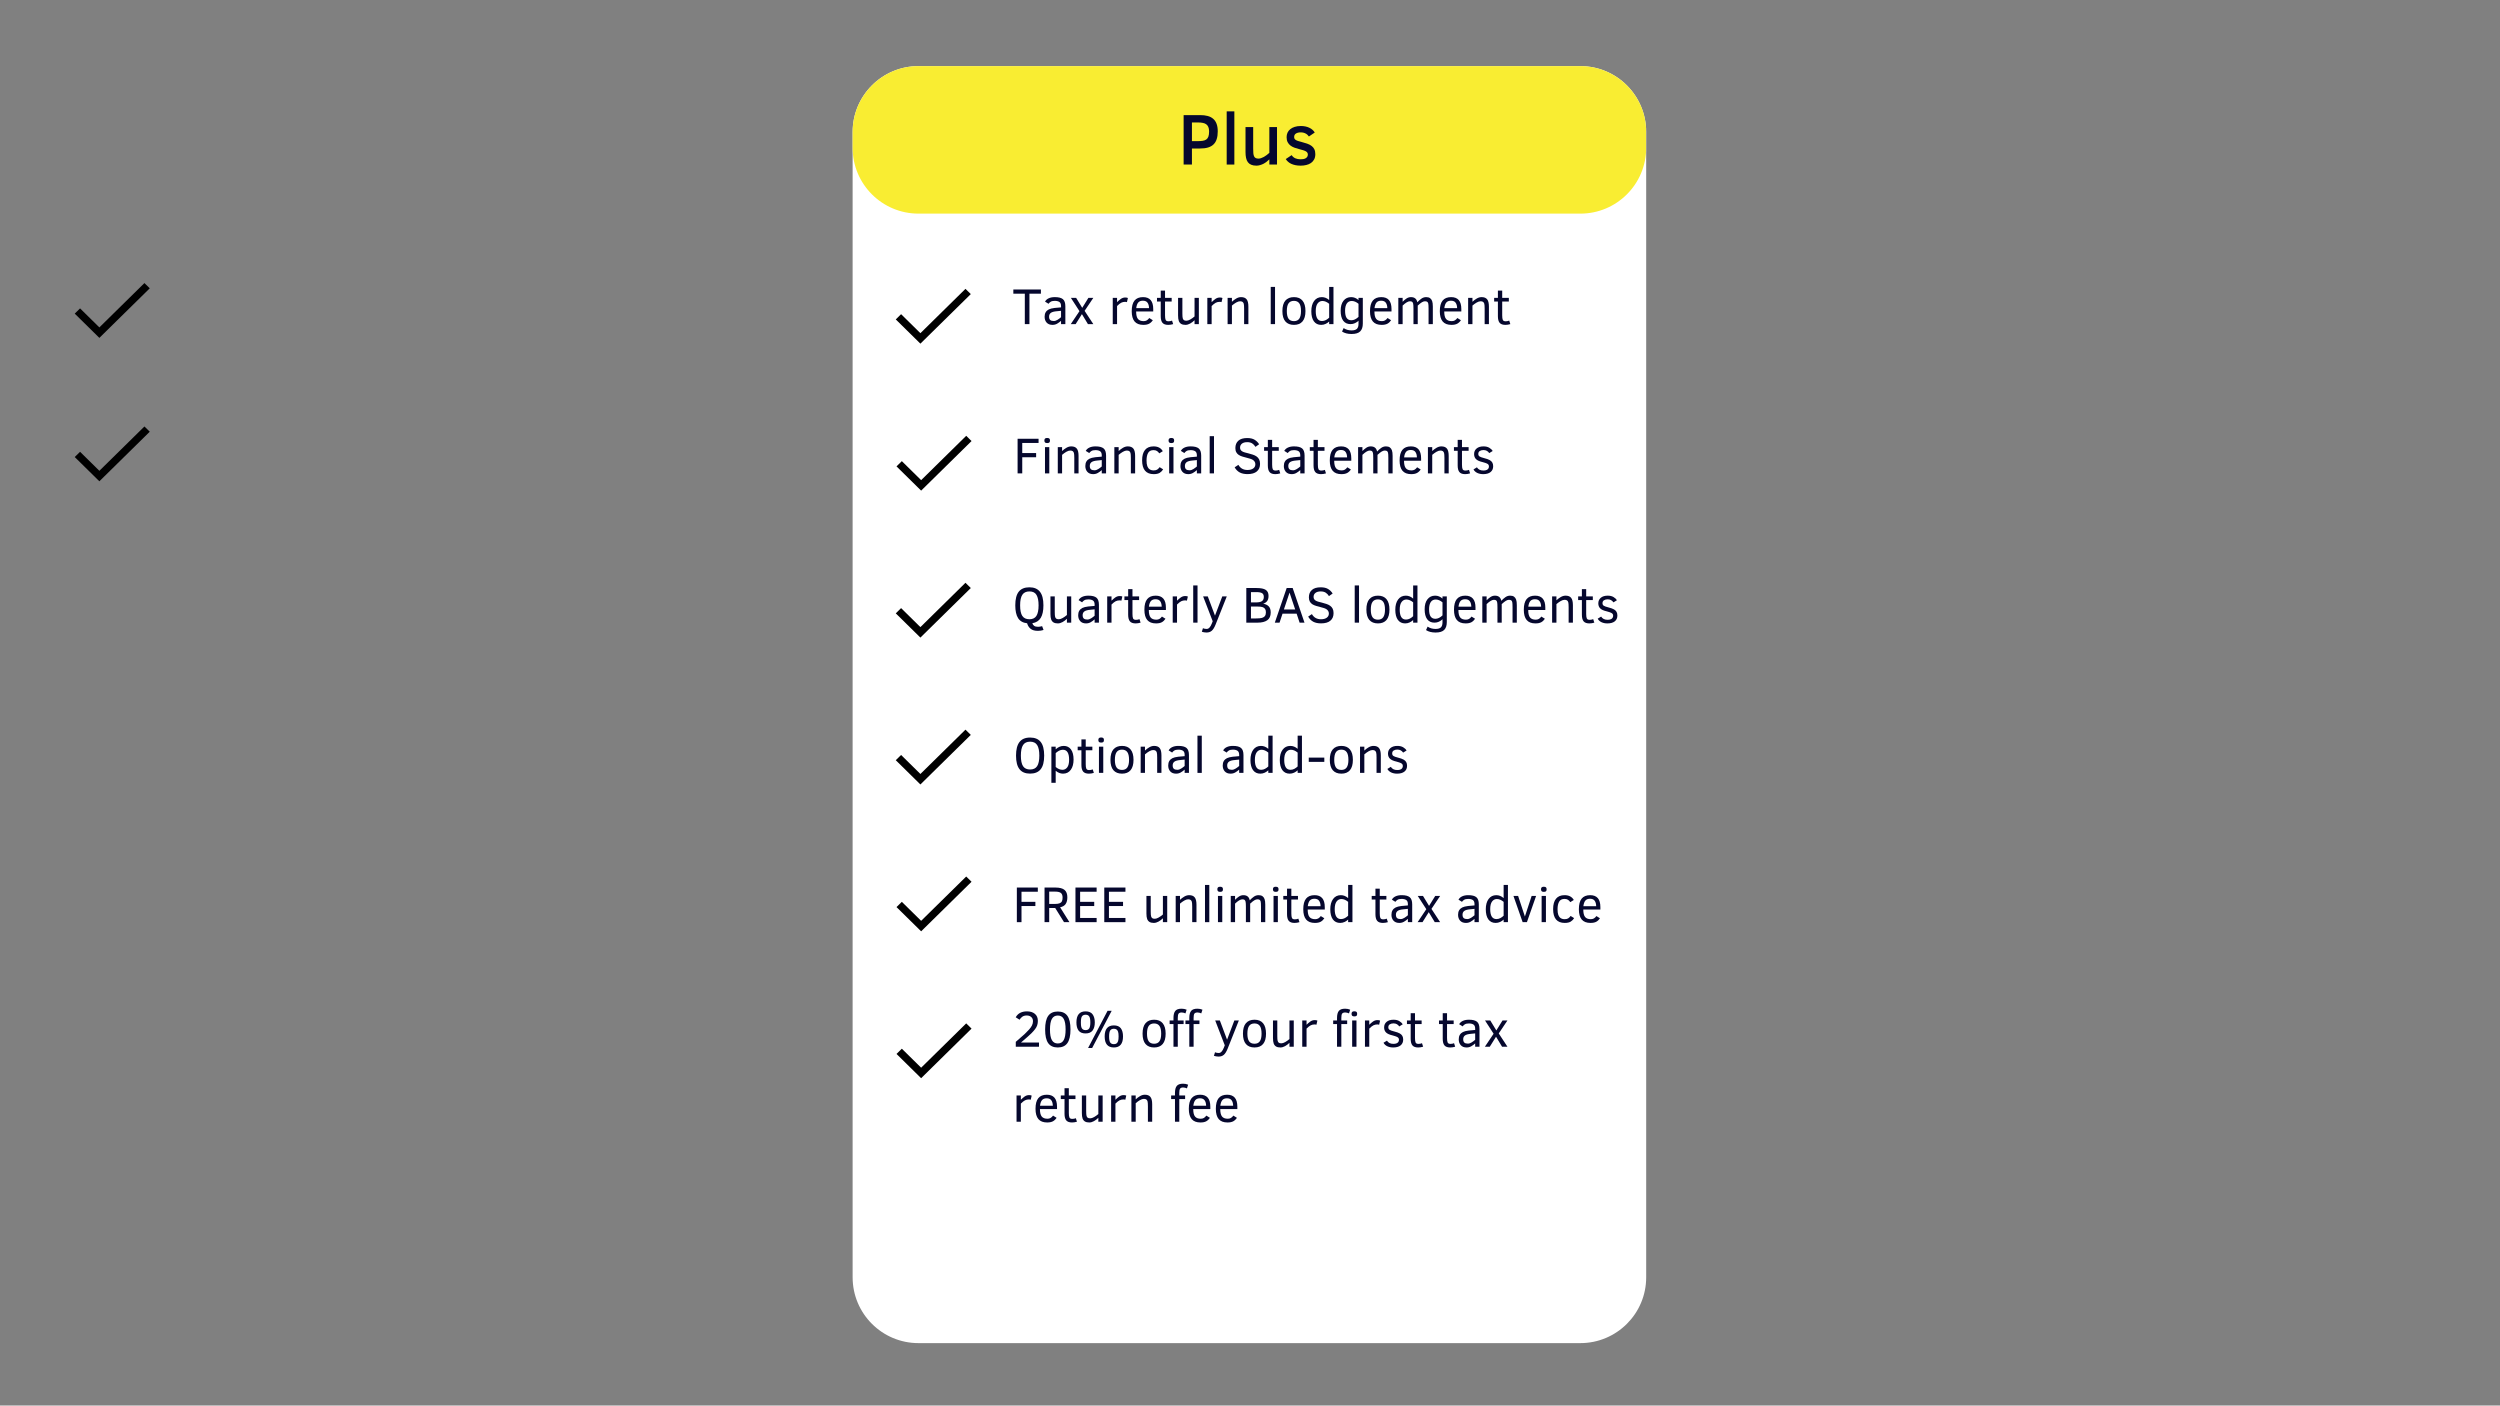 <svg version="1.0" preserveAspectRatio="xMidYMid meet" height="768" viewBox="0 0 1024.5 576" zoomAndPan="magnify" width="1366" xmlns:xlink="http://www.w3.org/1999/xlink" xmlns="http://www.w3.org/2000/svg"><rect x="0" y="0" width="1024.5" height="576" fill="#808080" stroke="none"/><defs><g></g><clipPath id="5321111a36"><path clip-rule="nonzero" d="M 349.406 27.09 L 674.609 27.09 L 674.609 550.465 L 349.406 550.465 Z M 349.406 27.09"></path></clipPath><clipPath id="cab1c385e4"><path clip-rule="nonzero" d="M 376.391 27.09 L 647.621 27.09 C 662.523 27.09 674.609 39.176 674.609 54.078 L 674.609 523.426 C 674.609 538.328 662.523 550.41 647.621 550.41 L 376.391 550.41 C 361.488 550.41 349.406 538.328 349.406 523.426 L 349.406 54.078 C 349.406 39.176 361.488 27.09 376.391 27.09 Z M 376.391 27.09"></path></clipPath><clipPath id="60d08ba3a7"><path clip-rule="nonzero" d="M 349.406 27.09 L 674.797 27.09 L 674.797 87.543 L 349.406 87.543 Z M 349.406 27.09"></path></clipPath><clipPath id="b63c992a33"><path clip-rule="nonzero" d="M 376.391 27.09 L 647.621 27.09 C 662.523 27.09 674.609 39.176 674.609 54.078 L 674.609 60.555 C 674.609 75.461 662.523 87.543 647.621 87.543 L 376.391 87.543 C 361.488 87.543 349.406 75.461 349.406 60.555 L 349.406 54.078 C 349.406 39.176 361.488 27.09 376.391 27.09 Z M 376.391 27.09"></path></clipPath><clipPath id="e9115a30da"><path clip-rule="nonzero" d="M 367.074 118.375 L 397.809 118.375 L 397.809 140.863 L 367.074 140.863 Z M 367.074 118.375"></path></clipPath><clipPath id="a64bffe7cd"><path clip-rule="nonzero" d="M 367.379 178.602 L 398.113 178.602 L 398.113 201.09 L 367.379 201.09 Z M 367.379 178.602"></path></clipPath><clipPath id="0fdb321ad3"><path clip-rule="nonzero" d="M 30.613 116.004 L 61.348 116.004 L 61.348 138.492 L 30.613 138.492 Z M 30.613 116.004"></path></clipPath><clipPath id="f9f79e614e"><path clip-rule="nonzero" d="M 30.613 174.77 L 61.348 174.77 L 61.348 197.258 L 30.613 197.258 Z M 30.613 174.77"></path></clipPath><clipPath id="aa42592263"><path clip-rule="nonzero" d="M 367.074 238.824 L 397.809 238.824 L 397.809 261.316 L 367.074 261.316 Z M 367.074 238.824"></path></clipPath><clipPath id="fee5c2225f"><path clip-rule="nonzero" d="M 367.074 299.012 L 397.809 299.012 L 397.809 321.5 L 367.074 321.5 Z M 367.074 299.012"></path></clipPath><clipPath id="4dfca25e1b"><path clip-rule="nonzero" d="M 367.379 359.195 L 398.113 359.195 L 398.113 381.688 L 367.379 381.688 Z M 367.379 359.195"></path></clipPath><clipPath id="7ab54d4bf4"><path clip-rule="nonzero" d="M 367.379 419.383 L 398.113 419.383 L 398.113 441.871 L 367.379 441.871 Z M 367.379 419.383"></path></clipPath></defs><g clip-path="url(#5321111a36)"><g clip-path="url(#cab1c385e4)"><path fill-rule="nonzero" fill-opacity="1" d="M 349.406 27.09 L 674.609 27.09 L 674.609 550.465 L 349.406 550.465 Z M 349.406 27.09" fill="#ffffff"></path></g></g><g clip-path="url(#60d08ba3a7)"><g clip-path="url(#b63c992a33)"><path fill-rule="nonzero" fill-opacity="1" d="M 349.406 27.09 L 674.562 27.09 L 674.562 87.543 L 349.406 87.543 Z M 349.406 27.09" fill="#f9ed32"></path></g></g><g clip-path="url(#e9115a30da)"><path fill-rule="nonzero" fill-opacity="1" d="M 377.18 140.832 L 367.086 130.898 L 369.27 128.75 L 377.18 136.539 L 395.648 118.371 L 397.832 120.52 Z M 377.18 140.832" fill="#000000"></path></g><g clip-path="url(#a64bffe7cd)"><path fill-rule="nonzero" fill-opacity="1" d="M 377.484 201.059 L 367.391 191.125 L 369.574 188.977 L 377.484 196.766 L 395.953 178.598 L 398.137 180.746 Z M 377.484 201.059" fill="#000000"></path></g><g clip-path="url(#0fdb321ad3)"><path fill-rule="nonzero" fill-opacity="1" d="M 40.719 138.465 L 30.625 128.527 L 32.809 126.379 L 40.719 134.168 L 59.188 116.004 L 61.371 118.148 Z M 40.719 138.465" fill="#000000"></path></g><g clip-path="url(#f9f79e614e)"><path fill-rule="nonzero" fill-opacity="1" d="M 40.719 197.23 L 30.625 187.293 L 32.809 185.145 L 40.719 192.934 L 59.188 174.77 L 61.371 176.914 Z M 40.719 197.23" fill="#000000"></path></g><g clip-path="url(#aa42592263)"><path fill-rule="nonzero" fill-opacity="1" d="M 377.18 261.285 L 367.086 251.352 L 369.27 249.203 L 377.18 256.992 L 395.648 238.824 L 397.832 240.973 Z M 377.18 261.285" fill="#000000"></path></g><g clip-path="url(#fee5c2225f)"><path fill-rule="nonzero" fill-opacity="1" d="M 377.18 321.473 L 367.086 311.535 L 369.27 309.387 L 377.18 317.176 L 395.648 299.012 L 397.832 301.156 Z M 377.18 321.473" fill="#000000"></path></g><g clip-path="url(#4dfca25e1b)"><path fill-rule="nonzero" fill-opacity="1" d="M 377.484 381.656 L 367.391 371.723 L 369.574 369.574 L 377.484 377.359 L 395.953 359.195 L 398.137 361.344 Z M 377.484 381.656" fill="#000000"></path></g><g fill-opacity="1" fill="#05072d"><g transform="translate(482.612, 67.434)"><g><path d="M 16.422 -13.609 C 16.422 -12.391 16.281 -11.336 16 -10.453 C 15.727 -9.578 15.297 -8.848 14.703 -8.266 C 14.117 -7.691 13.363 -7.266 12.438 -6.984 C 11.508 -6.711 10.406 -6.578 9.125 -6.578 L 5.844 -6.578 L 5.844 0 L 2.438 0 L 2.438 -20.266 L 9.234 -20.266 C 10.391 -20.266 11.41 -20.145 12.297 -19.906 C 13.191 -19.664 13.941 -19.281 14.547 -18.75 C 15.16 -18.227 15.625 -17.547 15.938 -16.703 C 16.258 -15.859 16.422 -14.828 16.422 -13.609 Z M 12.875 -13.594 C 12.875 -14.32 12.77 -14.922 12.562 -15.391 C 12.363 -15.867 12.07 -16.242 11.688 -16.516 C 11.312 -16.785 10.844 -16.973 10.281 -17.078 C 9.719 -17.191 9.078 -17.25 8.359 -17.25 L 5.844 -17.25 L 5.844 -9.594 L 7.984 -9.594 C 8.836 -9.594 9.57 -9.633 10.188 -9.719 C 10.812 -9.812 11.32 -9.992 11.719 -10.266 C 12.113 -10.547 12.406 -10.945 12.594 -11.469 C 12.781 -12 12.875 -12.707 12.875 -13.594 Z M 12.875 -13.594"></path></g></g></g><g fill-opacity="1" fill="#05072d"><g transform="translate(500.321, 67.434)"><g><path d="M 2.375 0 L 2.375 -21.797 L 5.516 -21.797 L 5.516 0 Z M 2.375 0"></path></g></g></g><g fill-opacity="1" fill="#05072d"><g transform="translate(508.209, 67.434)"><g><path d="M 11.969 0 L 11.969 -2.125 C 11.625 -1.781 11.25 -1.453 10.844 -1.141 C 10.438 -0.828 10.004 -0.551 9.547 -0.312 C 9.098 -0.082 8.629 0.098 8.141 0.234 C 7.66 0.379 7.176 0.453 6.688 0.453 C 5.832 0.453 5.113 0.328 4.531 0.078 C 3.957 -0.16 3.5 -0.516 3.156 -0.984 C 2.812 -1.461 2.566 -2.047 2.422 -2.734 C 2.273 -3.422 2.203 -4.207 2.203 -5.094 L 2.203 -15.359 L 5.344 -15.359 L 5.344 -6.609 C 5.344 -5.836 5.363 -5.18 5.406 -4.641 C 5.457 -4.109 5.562 -3.68 5.719 -3.359 C 5.875 -3.035 6.098 -2.801 6.391 -2.656 C 6.691 -2.508 7.078 -2.438 7.547 -2.438 C 7.867 -2.438 8.211 -2.5 8.578 -2.625 C 8.953 -2.75 9.332 -2.914 9.719 -3.125 C 10.102 -3.344 10.484 -3.594 10.859 -3.875 C 11.242 -4.164 11.613 -4.473 11.969 -4.797 L 11.969 -15.359 L 15.109 -15.359 L 15.109 0 Z M 11.969 0"></path></g></g></g><g fill-opacity="1" fill="#05072d"><g transform="translate(525.626, 67.434)"><g><path d="M 13.391 -4.266 C 13.391 -3.41 13.227 -2.688 12.906 -2.094 C 12.582 -1.5 12.145 -1.008 11.594 -0.625 C 11.039 -0.25 10.398 0.02 9.672 0.188 C 8.953 0.363 8.195 0.453 7.406 0.453 C 6.602 0.453 5.879 0.383 5.234 0.25 C 4.586 0.113 4.008 -0.07 3.5 -0.312 C 2.988 -0.551 2.551 -0.836 2.188 -1.172 C 1.82 -1.504 1.52 -1.863 1.281 -2.25 L 3.688 -3.859 C 4.102 -3.242 4.617 -2.805 5.234 -2.547 C 5.848 -2.285 6.547 -2.156 7.328 -2.156 C 7.703 -2.156 8.066 -2.18 8.422 -2.234 C 8.785 -2.297 9.109 -2.398 9.391 -2.547 C 9.672 -2.703 9.895 -2.906 10.062 -3.156 C 10.238 -3.414 10.328 -3.734 10.328 -4.109 C 10.328 -4.398 10.258 -4.648 10.125 -4.859 C 10 -5.066 9.801 -5.25 9.531 -5.406 C 9.258 -5.57 8.906 -5.723 8.469 -5.859 C 8.031 -6.004 7.504 -6.148 6.891 -6.297 C 6.203 -6.473 5.539 -6.672 4.906 -6.891 C 4.27 -7.117 3.707 -7.414 3.219 -7.781 C 2.738 -8.145 2.352 -8.602 2.062 -9.156 C 1.77 -9.707 1.625 -10.395 1.625 -11.219 C 1.625 -11.875 1.742 -12.477 1.984 -13.031 C 2.234 -13.582 2.602 -14.062 3.094 -14.469 C 3.582 -14.883 4.191 -15.207 4.922 -15.438 C 5.648 -15.676 6.5 -15.797 7.469 -15.797 C 8.145 -15.797 8.773 -15.734 9.359 -15.609 C 9.953 -15.484 10.488 -15.301 10.969 -15.062 C 11.457 -14.832 11.883 -14.551 12.25 -14.219 C 12.625 -13.895 12.926 -13.531 13.156 -13.125 L 10.766 -11.5 C 10.617 -11.719 10.441 -11.926 10.234 -12.125 C 10.023 -12.332 9.781 -12.516 9.5 -12.672 C 9.227 -12.828 8.914 -12.953 8.562 -13.047 C 8.219 -13.141 7.832 -13.188 7.406 -13.188 C 6.582 -13.188 5.926 -13.023 5.438 -12.703 C 4.957 -12.391 4.719 -11.93 4.719 -11.328 C 4.719 -11.047 4.766 -10.805 4.859 -10.609 C 4.961 -10.422 5.129 -10.25 5.359 -10.094 C 5.586 -9.938 5.891 -9.797 6.266 -9.672 C 6.641 -9.547 7.086 -9.422 7.609 -9.297 C 8.504 -9.066 9.305 -8.828 10.016 -8.578 C 10.734 -8.328 11.344 -8.016 11.844 -7.641 C 12.344 -7.273 12.723 -6.82 12.984 -6.281 C 13.254 -5.738 13.391 -5.066 13.391 -4.266 Z M 13.391 -4.266"></path></g></g></g><g fill-opacity="1" fill="#05072d"><g transform="translate(414.845, 132.822)"><g><path d="M 7.016 -12.469 L 7.016 0 L 5.125 0 L 5.125 -12.469 L 0.422 -12.469 L 0.422 -14.188 L 11.719 -14.188 L 11.719 -12.469 Z M 7.016 -12.469"></path></g></g></g><g fill-opacity="1" fill="#05072d"><g transform="translate(426.973, 132.822)"><g><path d="M 7.844 0 L 7.844 -1.344 C 7.301 -0.863 6.754 -0.469 6.203 -0.156 C 5.648 0.156 5.023 0.312 4.328 0.312 C 3.297 0.312 2.5 0 1.938 -0.625 C 1.383 -1.25 1.109 -2.047 1.109 -3.016 C 1.109 -3.754 1.254 -4.367 1.547 -4.859 C 1.836 -5.348 2.258 -5.734 2.812 -6.016 C 3.363 -6.297 4.16 -6.5 5.203 -6.625 L 7.844 -6.859 L 7.844 -7.391 C 7.844 -8.211 7.613 -8.773 7.156 -9.078 C 6.695 -9.379 6.062 -9.531 5.25 -9.531 C 4.52 -9.531 3.957 -9.398 3.562 -9.141 C 3.176 -8.891 2.895 -8.617 2.719 -8.328 L 1.281 -9.219 C 1.602 -9.812 2.102 -10.266 2.781 -10.578 C 3.457 -10.898 4.289 -11.062 5.281 -11.062 C 6.832 -11.062 7.941 -10.781 8.609 -10.219 C 9.273 -9.656 9.609 -8.688 9.609 -7.312 L 9.609 0 Z M 7.844 -5.453 L 6.125 -5.281 C 4.957 -5.188 4.133 -4.961 3.656 -4.609 C 3.176 -4.254 2.938 -3.738 2.938 -3.062 C 2.938 -2.414 3.098 -1.953 3.422 -1.672 C 3.742 -1.398 4.223 -1.266 4.859 -1.266 C 5.129 -1.266 5.395 -1.312 5.656 -1.406 C 5.914 -1.508 6.172 -1.633 6.422 -1.781 C 6.672 -1.926 6.914 -2.094 7.156 -2.281 C 7.395 -2.469 7.625 -2.648 7.844 -2.828 Z M 7.844 -5.453"></path></g></g></g><g fill-opacity="1" fill="#05072d"><g transform="translate(438.241, 132.822)"><g><path d="M 7.594 0 L 5.125 -4.094 L 2.562 0 L 0.562 0 L 4.125 -5.312 L 0.609 -10.75 L 2.766 -10.75 L 5.25 -6.672 L 7.781 -10.75 L 9.797 -10.75 L 6.234 -5.438 L 9.797 0 Z M 7.594 0"></path></g></g></g><g fill-opacity="1" fill="#05072d"><g transform="translate(448.607, 132.822)"><g></g></g></g><g fill-opacity="1" fill="#05072d"><g transform="translate(454.271, 132.822)"><g><path d="M 7.547 -9 C 7.359 -9.082 7.086 -9.125 6.734 -9.125 C 6.203 -9.125 5.691 -9.004 5.203 -8.766 C 4.723 -8.523 4.156 -8.078 3.5 -7.422 L 3.5 0 L 1.734 0 L 1.734 -10.75 L 3.5 -10.75 L 3.5 -9 C 3.988 -9.5 4.504 -9.941 5.047 -10.328 C 5.598 -10.711 6.203 -10.906 6.859 -10.906 C 7.305 -10.906 7.664 -10.836 7.938 -10.703 Z M 7.547 -9"></path></g></g></g><g fill-opacity="1" fill="#05072d"><g transform="translate(462.578, 132.822)"><g><path d="M 3.016 -5.172 C 3.016 -3.742 3.258 -2.727 3.75 -2.125 C 4.238 -1.52 5.02 -1.219 6.094 -1.219 C 6.562 -1.219 6.977 -1.316 7.344 -1.516 C 7.707 -1.723 8.055 -2.051 8.391 -2.5 L 9.844 -1.594 C 9.438 -0.977 8.938 -0.504 8.344 -0.172 C 7.758 0.148 6.969 0.312 5.969 0.312 C 4.363 0.312 3.164 -0.148 2.375 -1.078 C 1.594 -2.004 1.203 -3.406 1.203 -5.281 C 1.203 -7.25 1.582 -8.703 2.344 -9.641 C 3.113 -10.586 4.273 -11.062 5.828 -11.062 C 7.223 -11.062 8.27 -10.656 8.969 -9.844 C 9.664 -9.039 10.016 -7.805 10.016 -6.141 L 10.016 -5.172 Z M 8.297 -6.547 C 8.273 -7.504 8.066 -8.25 7.672 -8.781 C 7.285 -9.32 6.648 -9.594 5.766 -9.594 C 4.93 -9.594 4.301 -9.348 3.875 -8.859 C 3.457 -8.379 3.18 -7.609 3.047 -6.547 Z M 8.297 -6.547"></path></g></g></g><g fill-opacity="1" fill="#05072d"><g transform="translate(473.651, 132.822)"><g><path d="M 7.109 0 C 6.43 0.207 5.754 0.312 5.078 0.312 C 3.984 0.312 3.195 0.023 2.719 -0.547 C 2.25 -1.117 2.016 -2.02 2.016 -3.25 L 2.016 -9.266 L 0.484 -9.266 L 0.484 -10.75 L 2.016 -10.75 L 2.016 -13.734 L 3.781 -13.734 L 3.781 -10.75 L 6.5 -10.75 L 6.5 -9.266 L 3.781 -9.266 L 3.781 -3.594 C 3.781 -2.719 3.863 -2.094 4.031 -1.719 C 4.207 -1.344 4.598 -1.156 5.203 -1.156 C 5.723 -1.156 6.207 -1.25 6.656 -1.438 Z M 7.109 0"></path></g></g></g><g fill-opacity="1" fill="#05072d"><g transform="translate(481.119, 132.822)"><g><path d="M 8.406 0 L 8.406 -1.594 C 7.863 -1.051 7.266 -0.598 6.609 -0.234 C 5.953 0.129 5.312 0.312 4.688 0.312 C 3.969 0.312 3.383 0.18 2.938 -0.078 C 2.488 -0.348 2.16 -0.754 1.953 -1.297 C 1.754 -1.848 1.656 -2.602 1.656 -3.562 L 1.656 -10.75 L 3.422 -10.75 L 3.422 -4.406 C 3.422 -3.383 3.473 -2.703 3.578 -2.359 C 3.68 -2.016 3.848 -1.766 4.078 -1.609 C 4.316 -1.461 4.66 -1.391 5.109 -1.391 C 5.547 -1.391 6.066 -1.562 6.672 -1.906 C 7.273 -2.25 7.852 -2.66 8.406 -3.141 L 8.406 -10.75 L 10.172 -10.75 L 10.172 0 Z M 8.406 0"></path></g></g></g><g fill-opacity="1" fill="#05072d"><g transform="translate(493.031, 132.822)"><g><path d="M 7.547 -9 C 7.359 -9.082 7.086 -9.125 6.734 -9.125 C 6.203 -9.125 5.691 -9.004 5.203 -8.766 C 4.723 -8.523 4.156 -8.078 3.5 -7.422 L 3.5 0 L 1.734 0 L 1.734 -10.75 L 3.5 -10.75 L 3.5 -9 C 3.988 -9.5 4.504 -9.941 5.047 -10.328 C 5.598 -10.711 6.203 -10.906 6.859 -10.906 C 7.305 -10.906 7.664 -10.836 7.938 -10.703 Z M 7.547 -9"></path></g></g></g><g fill-opacity="1" fill="#05072d"><g transform="translate(501.339, 132.822)"><g><path d="M 8.5 0 L 8.5 -6.328 C 8.5 -7.359 8.445 -8.039 8.344 -8.375 C 8.238 -8.719 8.066 -8.969 7.828 -9.125 C 7.598 -9.281 7.266 -9.359 6.828 -9.359 C 6.367 -9.359 5.836 -9.188 5.234 -8.844 C 4.641 -8.5 4.062 -8.082 3.5 -7.594 L 3.5 0 L 1.734 0 L 1.734 -10.75 L 3.5 -10.75 L 3.5 -9.156 C 4 -9.645 4.578 -10.082 5.234 -10.469 C 5.898 -10.863 6.57 -11.062 7.25 -11.062 C 8.281 -11.062 9.035 -10.766 9.516 -10.172 C 10.004 -9.578 10.25 -8.578 10.25 -7.172 L 10.25 0 Z M 8.5 0"></path></g></g></g><g fill-opacity="1" fill="#05072d"><g transform="translate(513.252, 132.822)"><g></g></g></g><g fill-opacity="1" fill="#05072d"><g transform="translate(518.916, 132.822)"><g><path d="M 1.828 0 L 1.828 -15.25 L 3.594 -15.25 L 3.594 0 Z M 1.828 0"></path></g></g></g><g fill-opacity="1" fill="#05072d"><g transform="translate(524.324, 132.822)"><g><path d="M 10.656 -5.344 C 10.656 -3.477 10.254 -2.066 9.453 -1.109 C 8.648 -0.16 7.477 0.312 5.938 0.312 C 4.406 0.312 3.234 -0.156 2.422 -1.094 C 1.609 -2.039 1.203 -3.457 1.203 -5.344 C 1.203 -7.27 1.609 -8.703 2.422 -9.641 C 3.234 -10.586 4.406 -11.062 5.938 -11.062 C 7.488 -11.062 8.66 -10.578 9.453 -9.609 C 10.254 -8.648 10.656 -7.227 10.656 -5.344 Z M 8.828 -5.344 C 8.828 -6.812 8.586 -7.875 8.109 -8.531 C 7.629 -9.195 6.906 -9.531 5.938 -9.531 C 4.945 -9.531 4.211 -9.195 3.734 -8.531 C 3.254 -7.863 3.016 -6.801 3.016 -5.344 C 3.016 -3.945 3.242 -2.91 3.703 -2.234 C 4.172 -1.555 4.914 -1.219 5.938 -1.219 C 6.914 -1.219 7.641 -1.551 8.109 -2.219 C 8.586 -2.895 8.828 -3.938 8.828 -5.344 Z M 8.828 -5.344"></path></g></g></g><g fill-opacity="1" fill="#05072d"><g transform="translate(536.176, 132.822)"><g><path d="M 8.516 0 L 8.516 -1.062 C 8.109 -0.676 7.617 -0.348 7.047 -0.078 C 6.484 0.18 5.883 0.312 5.25 0.312 C 3.957 0.312 2.957 -0.172 2.25 -1.141 C 1.551 -2.117 1.203 -3.5 1.203 -5.281 C 1.203 -7.039 1.582 -8.441 2.344 -9.484 C 3.113 -10.535 4.172 -11.062 5.516 -11.062 C 6.609 -11.062 7.609 -10.66 8.516 -9.859 L 8.516 -15.25 L 10.281 -15.25 L 10.281 0 Z M 8.516 -8.328 C 7.578 -9.098 6.656 -9.484 5.75 -9.484 C 4.945 -9.484 4.289 -9.145 3.781 -8.469 C 3.27 -7.801 3.016 -6.754 3.016 -5.328 C 3.016 -2.617 3.867 -1.266 5.578 -1.266 C 6.141 -1.266 6.676 -1.398 7.188 -1.672 C 7.695 -1.953 8.141 -2.273 8.516 -2.641 Z M 8.516 -8.328"></path></g></g></g><g fill-opacity="1" fill="#05072d"><g transform="translate(548.201, 132.822)"><g><path d="M 10.281 -0.234 C 10.281 1.203 9.922 2.273 9.203 2.984 C 8.492 3.691 7.316 4.047 5.672 4.047 C 4.086 4.047 2.785 3.711 1.766 3.047 L 2.422 1.625 C 3.336 2.258 4.422 2.578 5.672 2.578 C 6.672 2.578 7.395 2.367 7.844 1.953 C 8.289 1.535 8.516 0.844 8.516 -0.125 L 8.516 -1.391 C 8.109 -0.992 7.625 -0.66 7.062 -0.391 C 6.508 -0.129 5.906 0 5.25 0 C 3.926 0 2.922 -0.469 2.234 -1.406 C 1.547 -2.344 1.203 -3.703 1.203 -5.484 C 1.203 -7.234 1.586 -8.598 2.359 -9.578 C 3.129 -10.566 4.18 -11.062 5.516 -11.062 C 6.609 -11.062 7.609 -10.66 8.516 -9.859 L 8.516 -10.75 L 10.281 -10.75 Z M 8.516 -8.328 C 7.578 -9.098 6.656 -9.484 5.75 -9.484 C 4.852 -9.484 4.172 -9.133 3.703 -8.438 C 3.242 -7.738 3.016 -6.766 3.016 -5.516 C 3.016 -4.141 3.227 -3.141 3.656 -2.516 C 4.094 -1.891 4.734 -1.578 5.578 -1.578 C 6.566 -1.578 7.547 -2.039 8.516 -2.969 Z M 8.516 -8.328"></path></g></g></g><g fill-opacity="1" fill="#05072d"><g transform="translate(560.227, 132.822)"><g><path d="M 3.016 -5.172 C 3.016 -3.742 3.258 -2.727 3.75 -2.125 C 4.238 -1.52 5.02 -1.219 6.094 -1.219 C 6.562 -1.219 6.977 -1.316 7.344 -1.516 C 7.707 -1.723 8.055 -2.051 8.391 -2.5 L 9.844 -1.594 C 9.438 -0.977 8.938 -0.504 8.344 -0.172 C 7.758 0.148 6.969 0.312 5.969 0.312 C 4.363 0.312 3.164 -0.148 2.375 -1.078 C 1.594 -2.004 1.203 -3.406 1.203 -5.281 C 1.203 -7.25 1.582 -8.703 2.344 -9.641 C 3.113 -10.586 4.273 -11.062 5.828 -11.062 C 7.223 -11.062 8.27 -10.656 8.969 -9.844 C 9.664 -9.039 10.016 -7.805 10.016 -6.141 L 10.016 -5.172 Z M 8.297 -6.547 C 8.273 -7.504 8.066 -8.25 7.672 -8.781 C 7.285 -9.32 6.648 -9.594 5.766 -9.594 C 4.93 -9.594 4.301 -9.348 3.875 -8.859 C 3.457 -8.379 3.18 -7.609 3.047 -6.547 Z M 8.297 -6.547"></path></g></g></g><g fill-opacity="1" fill="#05072d"><g transform="translate(571.3, 132.822)"><g><path d="M 14.125 0 L 14.125 -6.328 C 14.125 -7.398 14.082 -8.102 14 -8.438 C 13.914 -8.781 13.77 -9.02 13.562 -9.156 C 13.363 -9.289 13.055 -9.359 12.641 -9.359 C 12.273 -9.359 11.867 -9.227 11.422 -8.969 C 10.984 -8.719 10.406 -8.258 9.688 -7.594 L 9.688 0 L 7.938 0 L 7.938 -6.328 C 7.938 -7.336 7.895 -8.02 7.812 -8.375 C 7.727 -8.738 7.586 -8.992 7.391 -9.141 C 7.191 -9.285 6.883 -9.359 6.469 -9.359 C 6.082 -9.359 5.633 -9.203 5.125 -8.891 C 4.613 -8.586 4.07 -8.156 3.5 -7.594 L 3.5 0 L 1.734 0 L 1.734 -10.75 L 3.5 -10.75 L 3.5 -9.156 C 3.969 -9.656 4.488 -10.098 5.062 -10.484 C 5.633 -10.867 6.25 -11.062 6.906 -11.062 C 7.625 -11.062 8.203 -10.891 8.641 -10.547 C 9.078 -10.211 9.367 -9.68 9.516 -8.953 C 10.066 -9.547 10.633 -10.047 11.219 -10.453 C 11.801 -10.859 12.445 -11.062 13.156 -11.062 C 13.812 -11.062 14.336 -10.922 14.734 -10.641 C 15.129 -10.359 15.414 -9.957 15.594 -9.438 C 15.781 -8.914 15.875 -8.16 15.875 -7.172 L 15.875 0 Z M 14.125 0"></path></g></g></g><g fill-opacity="1" fill="#05072d"><g transform="translate(588.836, 132.822)"><g><path d="M 3.016 -5.172 C 3.016 -3.742 3.258 -2.727 3.75 -2.125 C 4.238 -1.52 5.02 -1.219 6.094 -1.219 C 6.562 -1.219 6.977 -1.316 7.344 -1.516 C 7.707 -1.723 8.055 -2.051 8.391 -2.5 L 9.844 -1.594 C 9.438 -0.977 8.938 -0.504 8.344 -0.172 C 7.758 0.148 6.969 0.312 5.969 0.312 C 4.363 0.312 3.164 -0.148 2.375 -1.078 C 1.594 -2.004 1.203 -3.406 1.203 -5.281 C 1.203 -7.25 1.582 -8.703 2.344 -9.641 C 3.113 -10.586 4.273 -11.062 5.828 -11.062 C 7.223 -11.062 8.27 -10.656 8.969 -9.844 C 9.664 -9.039 10.016 -7.805 10.016 -6.141 L 10.016 -5.172 Z M 8.297 -6.547 C 8.273 -7.504 8.066 -8.25 7.672 -8.781 C 7.285 -9.32 6.648 -9.594 5.766 -9.594 C 4.93 -9.594 4.301 -9.348 3.875 -8.859 C 3.457 -8.379 3.18 -7.609 3.047 -6.547 Z M 8.297 -6.547"></path></g></g></g><g fill-opacity="1" fill="#05072d"><g transform="translate(599.909, 132.822)"><g><path d="M 8.5 0 L 8.5 -6.328 C 8.5 -7.359 8.445 -8.039 8.344 -8.375 C 8.238 -8.719 8.066 -8.969 7.828 -9.125 C 7.598 -9.281 7.266 -9.359 6.828 -9.359 C 6.367 -9.359 5.836 -9.188 5.234 -8.844 C 4.641 -8.5 4.062 -8.082 3.5 -7.594 L 3.5 0 L 1.734 0 L 1.734 -10.75 L 3.5 -10.75 L 3.5 -9.156 C 4 -9.645 4.578 -10.082 5.234 -10.469 C 5.898 -10.863 6.57 -11.062 7.25 -11.062 C 8.281 -11.062 9.035 -10.766 9.516 -10.172 C 10.004 -9.578 10.25 -8.578 10.25 -7.172 L 10.25 0 Z M 8.5 0"></path></g></g></g><g fill-opacity="1" fill="#05072d"><g transform="translate(611.822, 132.822)"><g><path d="M 7.109 0 C 6.43 0.207 5.754 0.312 5.078 0.312 C 3.984 0.312 3.195 0.023 2.719 -0.547 C 2.25 -1.117 2.016 -2.02 2.016 -3.25 L 2.016 -9.266 L 0.484 -9.266 L 0.484 -10.75 L 2.016 -10.75 L 2.016 -13.734 L 3.781 -13.734 L 3.781 -10.75 L 6.5 -10.75 L 6.5 -9.266 L 3.781 -9.266 L 3.781 -3.594 C 3.781 -2.719 3.863 -2.094 4.031 -1.719 C 4.207 -1.344 4.598 -1.156 5.203 -1.156 C 5.723 -1.156 6.207 -1.25 6.656 -1.438 Z M 7.109 0"></path></g></g></g><g fill-opacity="1" fill="#05072d"><g transform="translate(414.845, 255.162)"><g><path d="M 12.797 3 C 12.098 3.238 11.332 3.359 10.5 3.359 C 9.195 3.359 8.203 3.082 7.516 2.531 C 6.828 1.988 6.344 1.227 6.062 0.25 C 4.383 0.07 3.156 -0.625 2.375 -1.844 C 1.602 -3.062 1.219 -4.812 1.219 -7.094 C 1.219 -9.625 1.691 -11.488 2.641 -12.688 C 3.586 -13.883 5.047 -14.484 7.016 -14.484 C 8.93 -14.484 10.363 -13.879 11.312 -12.672 C 12.27 -11.473 12.75 -9.613 12.75 -7.094 C 12.75 -4.852 12.379 -3.133 11.641 -1.938 C 10.898 -0.738 9.754 -0.016 8.203 0.234 C 8.336 0.68 8.582 1.035 8.938 1.297 C 9.289 1.566 9.836 1.703 10.578 1.703 C 10.785 1.703 11.051 1.676 11.375 1.625 C 11.695 1.582 11.977 1.52 12.219 1.438 Z M 10.766 -7.094 C 10.766 -8.957 10.484 -10.375 9.922 -11.344 C 9.367 -12.312 8.398 -12.797 7.016 -12.797 C 5.68 -12.797 4.711 -12.336 4.109 -11.422 C 3.504 -10.516 3.203 -9.07 3.203 -7.094 C 3.203 -5.094 3.504 -3.641 4.109 -2.734 C 4.723 -1.836 5.691 -1.391 7.016 -1.391 C 8.316 -1.391 9.266 -1.844 9.859 -2.75 C 10.461 -3.664 10.766 -5.113 10.766 -7.094 Z M 10.766 -7.094"></path></g></g></g><g fill-opacity="1" fill="#05072d"><g transform="translate(428.817, 255.162)"><g><path d="M 8.406 0 L 8.406 -1.594 C 7.863 -1.051 7.266 -0.598 6.609 -0.234 C 5.953 0.129 5.312 0.312 4.688 0.312 C 3.969 0.312 3.383 0.18 2.938 -0.078 C 2.488 -0.348 2.16 -0.754 1.953 -1.297 C 1.754 -1.848 1.656 -2.602 1.656 -3.562 L 1.656 -10.75 L 3.422 -10.75 L 3.422 -4.406 C 3.422 -3.383 3.473 -2.703 3.578 -2.359 C 3.68 -2.016 3.848 -1.766 4.078 -1.609 C 4.316 -1.461 4.66 -1.391 5.109 -1.391 C 5.547 -1.391 6.066 -1.562 6.672 -1.906 C 7.273 -2.25 7.852 -2.66 8.406 -3.141 L 8.406 -10.75 L 10.172 -10.75 L 10.172 0 Z M 8.406 0"></path></g></g></g><g fill-opacity="1" fill="#05072d"><g transform="translate(440.73, 255.162)"><g><path d="M 7.844 0 L 7.844 -1.344 C 7.301 -0.863 6.754 -0.469 6.203 -0.156 C 5.648 0.156 5.023 0.312 4.328 0.312 C 3.297 0.312 2.5 0 1.938 -0.625 C 1.383 -1.25 1.109 -2.047 1.109 -3.016 C 1.109 -3.754 1.254 -4.367 1.547 -4.859 C 1.836 -5.348 2.258 -5.734 2.812 -6.016 C 3.363 -6.297 4.16 -6.5 5.203 -6.625 L 7.844 -6.859 L 7.844 -7.391 C 7.844 -8.211 7.613 -8.773 7.156 -9.078 C 6.695 -9.379 6.062 -9.531 5.25 -9.531 C 4.52 -9.531 3.957 -9.398 3.562 -9.141 C 3.176 -8.891 2.895 -8.617 2.719 -8.328 L 1.281 -9.219 C 1.602 -9.812 2.102 -10.266 2.781 -10.578 C 3.457 -10.898 4.289 -11.062 5.281 -11.062 C 6.832 -11.062 7.941 -10.781 8.609 -10.219 C 9.273 -9.656 9.609 -8.688 9.609 -7.312 L 9.609 0 Z M 7.844 -5.453 L 6.125 -5.281 C 4.957 -5.188 4.133 -4.961 3.656 -4.609 C 3.176 -4.254 2.938 -3.738 2.938 -3.062 C 2.938 -2.414 3.098 -1.953 3.422 -1.672 C 3.742 -1.398 4.223 -1.266 4.859 -1.266 C 5.129 -1.266 5.395 -1.312 5.656 -1.406 C 5.914 -1.508 6.172 -1.633 6.422 -1.781 C 6.672 -1.926 6.914 -2.094 7.156 -2.281 C 7.395 -2.469 7.625 -2.648 7.844 -2.828 Z M 7.844 -5.453"></path></g></g></g><g fill-opacity="1" fill="#05072d"><g transform="translate(451.997, 255.162)"><g><path d="M 7.547 -9 C 7.359 -9.082 7.086 -9.125 6.734 -9.125 C 6.203 -9.125 5.691 -9.004 5.203 -8.766 C 4.723 -8.523 4.156 -8.078 3.5 -7.422 L 3.5 0 L 1.734 0 L 1.734 -10.75 L 3.5 -10.75 L 3.5 -9 C 3.988 -9.5 4.504 -9.941 5.047 -10.328 C 5.598 -10.711 6.203 -10.906 6.859 -10.906 C 7.305 -10.906 7.664 -10.836 7.938 -10.703 Z M 7.547 -9"></path></g></g></g><g fill-opacity="1" fill="#05072d"><g transform="translate(460.305, 255.162)"><g><path d="M 7.109 0 C 6.43 0.207 5.754 0.312 5.078 0.312 C 3.984 0.312 3.195 0.023 2.719 -0.547 C 2.25 -1.117 2.016 -2.02 2.016 -3.25 L 2.016 -9.266 L 0.484 -9.266 L 0.484 -10.75 L 2.016 -10.75 L 2.016 -13.734 L 3.781 -13.734 L 3.781 -10.75 L 6.5 -10.75 L 6.5 -9.266 L 3.781 -9.266 L 3.781 -3.594 C 3.781 -2.719 3.863 -2.094 4.031 -1.719 C 4.207 -1.344 4.598 -1.156 5.203 -1.156 C 5.723 -1.156 6.207 -1.25 6.656 -1.438 Z M 7.109 0"></path></g></g></g><g fill-opacity="1" fill="#05072d"><g transform="translate(467.772, 255.162)"><g><path d="M 3.016 -5.172 C 3.016 -3.742 3.258 -2.727 3.75 -2.125 C 4.238 -1.52 5.02 -1.219 6.094 -1.219 C 6.562 -1.219 6.977 -1.316 7.344 -1.516 C 7.707 -1.723 8.055 -2.051 8.391 -2.5 L 9.844 -1.594 C 9.438 -0.977 8.938 -0.504 8.344 -0.172 C 7.758 0.148 6.969 0.312 5.969 0.312 C 4.363 0.312 3.164 -0.148 2.375 -1.078 C 1.594 -2.004 1.203 -3.406 1.203 -5.281 C 1.203 -7.25 1.582 -8.703 2.344 -9.641 C 3.113 -10.586 4.273 -11.062 5.828 -11.062 C 7.223 -11.062 8.27 -10.656 8.969 -9.844 C 9.664 -9.039 10.016 -7.805 10.016 -6.141 L 10.016 -5.172 Z M 8.297 -6.547 C 8.273 -7.504 8.066 -8.25 7.672 -8.781 C 7.285 -9.32 6.648 -9.594 5.766 -9.594 C 4.93 -9.594 4.301 -9.348 3.875 -8.859 C 3.457 -8.379 3.18 -7.609 3.047 -6.547 Z M 8.297 -6.547"></path></g></g></g><g fill-opacity="1" fill="#05072d"><g transform="translate(478.845, 255.162)"><g><path d="M 7.547 -9 C 7.359 -9.082 7.086 -9.125 6.734 -9.125 C 6.203 -9.125 5.691 -9.004 5.203 -8.766 C 4.723 -8.523 4.156 -8.078 3.5 -7.422 L 3.5 0 L 1.734 0 L 1.734 -10.75 L 3.5 -10.75 L 3.5 -9 C 3.988 -9.5 4.504 -9.941 5.047 -10.328 C 5.598 -10.711 6.203 -10.906 6.859 -10.906 C 7.305 -10.906 7.664 -10.836 7.938 -10.703 Z M 7.547 -9"></path></g></g></g><g fill-opacity="1" fill="#05072d"><g transform="translate(487.152, 255.162)"><g><path d="M 1.828 0 L 1.828 -15.25 L 3.594 -15.25 L 3.594 0 Z M 1.828 0"></path></g></g></g><g fill-opacity="1" fill="#05072d"><g transform="translate(492.56, 255.162)"><g><path d="M 0.406 2.281 C 0.844 2.477 1.359 2.578 1.953 2.578 C 2.773 2.578 3.473 1.832 4.047 0.344 L 4.406 -0.578 L 0.484 -10.75 L 2.391 -10.75 L 5.344 -2.875 L 8.328 -10.75 L 10.172 -10.75 L 5.578 0.812 C 5.098 2 4.582 2.832 4.031 3.312 C 3.477 3.801 2.754 4.047 1.859 4.047 C 1.547 4.047 1.207 4.016 0.844 3.953 C 0.477 3.891 0.18 3.816 -0.047 3.734 Z M 0.406 2.281"></path></g></g></g><g fill-opacity="1" fill="#05072d"><g transform="translate(503.213, 255.162)"><g></g></g></g><g fill-opacity="1" fill="#05072d"><g transform="translate(508.878, 255.162)"><g><path d="M 11.859 -4.156 C 11.859 -2.707 11.391 -1.648 10.453 -0.984 C 9.523 -0.328 8.203 0 6.484 0 L 1.859 0 L 1.859 -14.188 L 6.062 -14.188 C 7.801 -14.188 9.051 -13.938 9.812 -13.438 C 10.582 -12.938 10.969 -12.109 10.969 -10.953 C 10.969 -10.004 10.758 -9.281 10.344 -8.781 C 9.926 -8.281 9.398 -7.938 8.766 -7.75 C 9.703 -7.613 10.453 -7.266 11.016 -6.703 C 11.578 -6.148 11.859 -5.301 11.859 -4.156 Z M 9.031 -10.531 C 9.031 -11.258 8.801 -11.77 8.344 -12.062 C 7.895 -12.363 7.094 -12.516 5.938 -12.516 L 3.766 -12.516 L 3.766 -8.297 L 5.844 -8.297 C 6.977 -8.297 7.789 -8.473 8.281 -8.828 C 8.781 -9.191 9.031 -9.758 9.031 -10.531 Z M 9.891 -4.234 C 9.891 -4.828 9.773 -5.289 9.547 -5.625 C 9.316 -5.969 8.961 -6.219 8.484 -6.375 C 8.004 -6.531 7.234 -6.609 6.172 -6.609 L 3.766 -6.609 L 3.766 -1.719 L 5.688 -1.719 C 6.883 -1.719 7.754 -1.797 8.297 -1.953 C 8.836 -2.117 9.238 -2.383 9.5 -2.75 C 9.758 -3.113 9.891 -3.609 9.891 -4.234 Z M 9.891 -4.234"></path></g></g></g><g fill-opacity="1" fill="#05072d"><g transform="translate(521.907, 255.162)"><g><path d="M 0.516 0 L 5.375 -14.188 L 7.828 -14.188 L 12.672 0 L 10.672 0 L 9.453 -3.688 L 3.672 -3.688 L 2.453 0 Z M 4.234 -5.406 L 8.859 -5.406 L 6.547 -12.312 Z M 4.234 -5.406"></path></g></g></g><g fill-opacity="1" fill="#05072d"><g transform="translate(535.1, 255.162)"><g><path d="M 11.391 -3.891 C 11.391 -2.555 10.953 -1.523 10.078 -0.797 C 9.211 -0.066 7.941 0.297 6.266 0.297 C 4.992 0.297 3.93 0.07 3.078 -0.375 C 2.223 -0.832 1.523 -1.535 0.984 -2.484 L 2.516 -3.5 C 3.316 -2.094 4.555 -1.391 6.234 -1.391 C 7.234 -1.391 8.02 -1.598 8.594 -2.016 C 9.176 -2.43 9.469 -3.004 9.469 -3.734 C 9.469 -4.148 9.375 -4.5 9.188 -4.781 C 9.008 -5.07 8.77 -5.316 8.469 -5.516 C 8.164 -5.711 7.816 -5.867 7.422 -5.984 C 7.035 -6.109 6.629 -6.223 6.203 -6.328 C 5.516 -6.504 4.867 -6.68 4.266 -6.859 C 3.66 -7.035 3.133 -7.266 2.688 -7.547 C 2.25 -7.836 1.906 -8.207 1.656 -8.656 C 1.406 -9.102 1.281 -9.68 1.281 -10.391 C 1.281 -11.648 1.68 -12.645 2.484 -13.375 C 3.297 -14.113 4.508 -14.484 6.125 -14.484 C 7.406 -14.484 8.426 -14.242 9.188 -13.766 C 9.957 -13.285 10.566 -12.676 11.016 -11.938 L 9.516 -10.875 C 9.141 -11.488 8.688 -11.961 8.156 -12.297 C 7.625 -12.629 6.945 -12.797 6.125 -12.797 C 5.207 -12.797 4.488 -12.594 3.969 -12.188 C 3.457 -11.781 3.203 -11.234 3.203 -10.547 C 3.203 -10.191 3.281 -9.891 3.438 -9.641 C 3.594 -9.391 3.812 -9.18 4.094 -9.016 C 4.383 -8.848 4.742 -8.703 5.172 -8.578 C 5.598 -8.461 6.082 -8.336 6.625 -8.203 C 7.27 -8.035 7.879 -7.859 8.453 -7.672 C 9.035 -7.484 9.547 -7.234 9.984 -6.922 C 10.422 -6.617 10.766 -6.223 11.016 -5.734 C 11.266 -5.254 11.391 -4.641 11.391 -3.891 Z M 11.391 -3.891"></path></g></g></g><g fill-opacity="1" fill="#05072d"><g transform="translate(547.669, 255.162)"><g></g></g></g><g fill-opacity="1" fill="#05072d"><g transform="translate(553.333, 255.162)"><g><path d="M 1.828 0 L 1.828 -15.25 L 3.594 -15.25 L 3.594 0 Z M 1.828 0"></path></g></g></g><g fill-opacity="1" fill="#05072d"><g transform="translate(558.742, 255.162)"><g><path d="M 10.656 -5.344 C 10.656 -3.477 10.254 -2.066 9.453 -1.109 C 8.648 -0.16 7.477 0.312 5.938 0.312 C 4.406 0.312 3.234 -0.156 2.422 -1.094 C 1.609 -2.039 1.203 -3.457 1.203 -5.344 C 1.203 -7.27 1.609 -8.703 2.422 -9.641 C 3.234 -10.586 4.406 -11.062 5.938 -11.062 C 7.488 -11.062 8.66 -10.578 9.453 -9.609 C 10.254 -8.648 10.656 -7.227 10.656 -5.344 Z M 8.828 -5.344 C 8.828 -6.812 8.586 -7.875 8.109 -8.531 C 7.629 -9.195 6.906 -9.531 5.938 -9.531 C 4.945 -9.531 4.211 -9.195 3.734 -8.531 C 3.254 -7.863 3.016 -6.801 3.016 -5.344 C 3.016 -3.945 3.242 -2.91 3.703 -2.234 C 4.172 -1.555 4.914 -1.219 5.938 -1.219 C 6.914 -1.219 7.641 -1.551 8.109 -2.219 C 8.586 -2.895 8.828 -3.938 8.828 -5.344 Z M 8.828 -5.344"></path></g></g></g><g fill-opacity="1" fill="#05072d"><g transform="translate(570.593, 255.162)"><g><path d="M 8.516 0 L 8.516 -1.062 C 8.109 -0.676 7.617 -0.348 7.047 -0.078 C 6.484 0.18 5.883 0.312 5.25 0.312 C 3.957 0.312 2.957 -0.172 2.25 -1.141 C 1.551 -2.117 1.203 -3.5 1.203 -5.281 C 1.203 -7.039 1.582 -8.441 2.344 -9.484 C 3.113 -10.535 4.172 -11.062 5.516 -11.062 C 6.609 -11.062 7.609 -10.66 8.516 -9.859 L 8.516 -15.25 L 10.281 -15.25 L 10.281 0 Z M 8.516 -8.328 C 7.578 -9.098 6.656 -9.484 5.75 -9.484 C 4.945 -9.484 4.289 -9.145 3.781 -8.469 C 3.27 -7.801 3.016 -6.754 3.016 -5.328 C 3.016 -2.617 3.867 -1.266 5.578 -1.266 C 6.141 -1.266 6.676 -1.398 7.188 -1.672 C 7.695 -1.953 8.141 -2.273 8.516 -2.641 Z M 8.516 -8.328"></path></g></g></g><g fill-opacity="1" fill="#05072d"><g transform="translate(582.618, 255.162)"><g><path d="M 10.281 -0.234 C 10.281 1.203 9.922 2.273 9.203 2.984 C 8.492 3.691 7.316 4.047 5.672 4.047 C 4.086 4.047 2.785 3.711 1.766 3.047 L 2.422 1.625 C 3.336 2.258 4.422 2.578 5.672 2.578 C 6.672 2.578 7.395 2.367 7.844 1.953 C 8.289 1.535 8.516 0.844 8.516 -0.125 L 8.516 -1.391 C 8.109 -0.992 7.625 -0.66 7.062 -0.391 C 6.508 -0.129 5.906 0 5.25 0 C 3.926 0 2.922 -0.469 2.234 -1.406 C 1.547 -2.344 1.203 -3.703 1.203 -5.484 C 1.203 -7.234 1.586 -8.598 2.359 -9.578 C 3.129 -10.566 4.18 -11.062 5.516 -11.062 C 6.609 -11.062 7.609 -10.66 8.516 -9.859 L 8.516 -10.75 L 10.281 -10.75 Z M 8.516 -8.328 C 7.578 -9.098 6.656 -9.484 5.75 -9.484 C 4.852 -9.484 4.172 -9.133 3.703 -8.438 C 3.242 -7.738 3.016 -6.766 3.016 -5.516 C 3.016 -4.141 3.227 -3.141 3.656 -2.516 C 4.094 -1.891 4.734 -1.578 5.578 -1.578 C 6.566 -1.578 7.547 -2.039 8.516 -2.969 Z M 8.516 -8.328"></path></g></g></g><g fill-opacity="1" fill="#05072d"><g transform="translate(594.644, 255.162)"><g><path d="M 3.016 -5.172 C 3.016 -3.742 3.258 -2.727 3.75 -2.125 C 4.238 -1.52 5.02 -1.219 6.094 -1.219 C 6.562 -1.219 6.977 -1.316 7.344 -1.516 C 7.707 -1.723 8.055 -2.051 8.391 -2.5 L 9.844 -1.594 C 9.438 -0.977 8.938 -0.504 8.344 -0.172 C 7.758 0.148 6.969 0.312 5.969 0.312 C 4.363 0.312 3.164 -0.148 2.375 -1.078 C 1.594 -2.004 1.203 -3.406 1.203 -5.281 C 1.203 -7.25 1.582 -8.703 2.344 -9.641 C 3.113 -10.586 4.273 -11.062 5.828 -11.062 C 7.223 -11.062 8.27 -10.656 8.969 -9.844 C 9.664 -9.039 10.016 -7.805 10.016 -6.141 L 10.016 -5.172 Z M 8.297 -6.547 C 8.273 -7.504 8.066 -8.25 7.672 -8.781 C 7.285 -9.32 6.648 -9.594 5.766 -9.594 C 4.93 -9.594 4.301 -9.348 3.875 -8.859 C 3.457 -8.379 3.18 -7.609 3.047 -6.547 Z M 8.297 -6.547"></path></g></g></g><g fill-opacity="1" fill="#05072d"><g transform="translate(605.717, 255.162)"><g><path d="M 14.125 0 L 14.125 -6.328 C 14.125 -7.398 14.082 -8.102 14 -8.438 C 13.914 -8.781 13.77 -9.02 13.562 -9.156 C 13.363 -9.289 13.055 -9.359 12.641 -9.359 C 12.273 -9.359 11.867 -9.227 11.422 -8.969 C 10.984 -8.719 10.406 -8.258 9.688 -7.594 L 9.688 0 L 7.938 0 L 7.938 -6.328 C 7.938 -7.336 7.895 -8.02 7.812 -8.375 C 7.727 -8.738 7.586 -8.992 7.391 -9.141 C 7.191 -9.285 6.883 -9.359 6.469 -9.359 C 6.082 -9.359 5.633 -9.203 5.125 -8.891 C 4.613 -8.586 4.07 -8.156 3.5 -7.594 L 3.5 0 L 1.734 0 L 1.734 -10.75 L 3.5 -10.75 L 3.5 -9.156 C 3.969 -9.656 4.488 -10.098 5.062 -10.484 C 5.633 -10.867 6.25 -11.062 6.906 -11.062 C 7.625 -11.062 8.203 -10.891 8.641 -10.547 C 9.078 -10.211 9.367 -9.68 9.516 -8.953 C 10.066 -9.547 10.633 -10.047 11.219 -10.453 C 11.801 -10.859 12.445 -11.062 13.156 -11.062 C 13.812 -11.062 14.336 -10.922 14.734 -10.641 C 15.129 -10.359 15.414 -9.957 15.594 -9.438 C 15.781 -8.914 15.875 -8.16 15.875 -7.172 L 15.875 0 Z M 14.125 0"></path></g></g></g><g fill-opacity="1" fill="#05072d"><g transform="translate(623.253, 255.162)"><g><path d="M 3.016 -5.172 C 3.016 -3.742 3.258 -2.727 3.75 -2.125 C 4.238 -1.52 5.02 -1.219 6.094 -1.219 C 6.562 -1.219 6.977 -1.316 7.344 -1.516 C 7.707 -1.723 8.055 -2.051 8.391 -2.5 L 9.844 -1.594 C 9.438 -0.977 8.938 -0.504 8.344 -0.172 C 7.758 0.148 6.969 0.312 5.969 0.312 C 4.363 0.312 3.164 -0.148 2.375 -1.078 C 1.594 -2.004 1.203 -3.406 1.203 -5.281 C 1.203 -7.25 1.582 -8.703 2.344 -9.641 C 3.113 -10.586 4.273 -11.062 5.828 -11.062 C 7.223 -11.062 8.27 -10.656 8.969 -9.844 C 9.664 -9.039 10.016 -7.805 10.016 -6.141 L 10.016 -5.172 Z M 8.297 -6.547 C 8.273 -7.504 8.066 -8.25 7.672 -8.781 C 7.285 -9.32 6.648 -9.594 5.766 -9.594 C 4.93 -9.594 4.301 -9.348 3.875 -8.859 C 3.457 -8.379 3.18 -7.609 3.047 -6.547 Z M 8.297 -6.547"></path></g></g></g><g fill-opacity="1" fill="#05072d"><g transform="translate(634.326, 255.162)"><g><path d="M 8.5 0 L 8.5 -6.328 C 8.5 -7.359 8.445 -8.039 8.344 -8.375 C 8.238 -8.719 8.066 -8.969 7.828 -9.125 C 7.598 -9.281 7.266 -9.359 6.828 -9.359 C 6.367 -9.359 5.836 -9.188 5.234 -8.844 C 4.641 -8.5 4.062 -8.082 3.5 -7.594 L 3.5 0 L 1.734 0 L 1.734 -10.75 L 3.5 -10.75 L 3.5 -9.156 C 4 -9.645 4.578 -10.082 5.234 -10.469 C 5.898 -10.863 6.57 -11.062 7.25 -11.062 C 8.281 -11.062 9.035 -10.766 9.516 -10.172 C 10.004 -9.578 10.25 -8.578 10.25 -7.172 L 10.25 0 Z M 8.5 0"></path></g></g></g><g fill-opacity="1" fill="#05072d"><g transform="translate(646.239, 255.162)"><g><path d="M 7.109 0 C 6.43 0.207 5.754 0.312 5.078 0.312 C 3.984 0.312 3.195 0.023 2.719 -0.547 C 2.25 -1.117 2.016 -2.02 2.016 -3.25 L 2.016 -9.266 L 0.484 -9.266 L 0.484 -10.75 L 2.016 -10.75 L 2.016 -13.734 L 3.781 -13.734 L 3.781 -10.75 L 6.5 -10.75 L 6.5 -9.266 L 3.781 -9.266 L 3.781 -3.594 C 3.781 -2.719 3.863 -2.094 4.031 -1.719 C 4.207 -1.344 4.598 -1.156 5.203 -1.156 C 5.723 -1.156 6.207 -1.25 6.656 -1.438 Z M 7.109 0"></path></g></g></g><g fill-opacity="1" fill="#05072d"><g transform="translate(653.706, 255.162)"><g><path d="M 9.094 -2.906 C 9.094 -1.895 8.734 -1.102 8.016 -0.531 C 7.305 0.031 6.297 0.312 4.984 0.312 C 4.086 0.312 3.285 0.145 2.578 -0.188 C 1.867 -0.531 1.352 -1.008 1.031 -1.625 L 2.438 -2.484 C 2.977 -1.609 3.848 -1.172 5.047 -1.172 C 5.816 -1.172 6.395 -1.316 6.781 -1.609 C 7.164 -1.91 7.359 -2.316 7.359 -2.828 C 7.359 -3.129 7.289 -3.375 7.156 -3.562 C 7.02 -3.75 6.805 -3.91 6.516 -4.047 C 6.234 -4.191 5.648 -4.383 4.766 -4.625 C 3.484 -4.914 2.582 -5.32 2.062 -5.844 C 1.539 -6.363 1.281 -7.051 1.281 -7.906 C 1.281 -8.852 1.617 -9.613 2.297 -10.188 C 2.984 -10.77 3.93 -11.062 5.141 -11.062 C 6.078 -11.062 6.863 -10.875 7.5 -10.5 C 8.133 -10.133 8.598 -9.691 8.891 -9.172 L 7.484 -8.312 C 6.93 -9.145 6.141 -9.562 5.109 -9.562 C 4.516 -9.562 4.016 -9.43 3.609 -9.172 C 3.203 -8.922 3 -8.52 3 -7.969 C 3 -7.488 3.176 -7.141 3.531 -6.922 C 3.883 -6.703 4.441 -6.5 5.203 -6.312 C 6.422 -6 7.258 -5.703 7.719 -5.422 C 8.188 -5.148 8.531 -4.816 8.75 -4.422 C 8.977 -4.023 9.094 -3.52 9.094 -2.906 Z M 9.094 -2.906"></path></g></g></g><g fill-opacity="1" fill="#05072d"><g transform="translate(414.845, 377.902)"><g><path d="M 3.766 -12.469 L 3.766 -8.328 L 9.453 -8.328 L 9.453 -6.609 L 3.766 -6.609 L 3.766 0 L 1.859 0 L 1.859 -14.188 L 10.453 -14.188 L 10.453 -12.469 Z M 3.766 -12.469"></path></g></g></g><g fill-opacity="1" fill="#05072d"><g transform="translate(426.195, 377.902)"><g><path d="M 9.844 0 L 6.234 -5.797 L 3.766 -5.797 L 3.766 0 L 1.859 0 L 1.859 -14.188 L 6.266 -14.188 C 8.035 -14.188 9.301 -13.859 10.062 -13.203 C 10.82 -12.555 11.203 -11.551 11.203 -10.188 C 11.203 -9.031 10.969 -8.113 10.5 -7.438 C 10.039 -6.758 9.285 -6.312 8.234 -6.094 L 12.062 0 Z M 9.25 -10.047 C 9.25 -10.984 9.008 -11.629 8.531 -11.984 C 8.062 -12.336 7.301 -12.516 6.25 -12.516 L 3.766 -12.516 L 3.766 -7.469 L 6.125 -7.469 C 6.914 -7.469 7.535 -7.551 7.984 -7.719 C 8.441 -7.883 8.766 -8.148 8.953 -8.516 C 9.148 -8.879 9.25 -9.391 9.25 -10.047 Z M 9.25 -10.047"></path></g></g></g><g fill-opacity="1" fill="#05072d"><g transform="translate(438.866, 377.902)"><g><path d="M 1.859 0 L 1.859 -14.188 L 10.531 -14.188 L 10.531 -12.469 L 3.766 -12.469 L 3.766 -8.328 L 9.547 -8.328 L 9.547 -6.609 L 3.766 -6.609 L 3.766 -1.719 L 10.531 -1.719 L 10.531 0 Z M 1.859 0"></path></g></g></g><g fill-opacity="1" fill="#05072d"><g transform="translate(450.676, 377.902)"><g><path d="M 1.859 0 L 1.859 -14.188 L 10.531 -14.188 L 10.531 -12.469 L 3.766 -12.469 L 3.766 -8.328 L 9.547 -8.328 L 9.547 -6.609 L 3.766 -6.609 L 3.766 -1.719 L 10.531 -1.719 L 10.531 0 Z M 1.859 0"></path></g></g></g><g fill-opacity="1" fill="#05072d"><g transform="translate(462.486, 377.902)"><g></g></g></g><g fill-opacity="1" fill="#05072d"><g transform="translate(468.151, 377.902)"><g><path d="M 8.406 0 L 8.406 -1.594 C 7.863 -1.051 7.266 -0.598 6.609 -0.234 C 5.953 0.129 5.312 0.312 4.688 0.312 C 3.969 0.312 3.383 0.18 2.938 -0.078 C 2.488 -0.348 2.16 -0.754 1.953 -1.297 C 1.754 -1.848 1.656 -2.602 1.656 -3.562 L 1.656 -10.75 L 3.422 -10.75 L 3.422 -4.406 C 3.422 -3.383 3.473 -2.703 3.578 -2.359 C 3.68 -2.016 3.848 -1.766 4.078 -1.609 C 4.316 -1.461 4.66 -1.391 5.109 -1.391 C 5.547 -1.391 6.066 -1.562 6.672 -1.906 C 7.273 -2.25 7.852 -2.66 8.406 -3.141 L 8.406 -10.75 L 10.172 -10.75 L 10.172 0 Z M 8.406 0"></path></g></g></g><g fill-opacity="1" fill="#05072d"><g transform="translate(480.064, 377.902)"><g><path d="M 8.5 0 L 8.5 -6.328 C 8.5 -7.359 8.445 -8.039 8.344 -8.375 C 8.238 -8.719 8.066 -8.969 7.828 -9.125 C 7.598 -9.281 7.266 -9.359 6.828 -9.359 C 6.367 -9.359 5.836 -9.188 5.234 -8.844 C 4.641 -8.5 4.062 -8.082 3.5 -7.594 L 3.5 0 L 1.734 0 L 1.734 -10.75 L 3.5 -10.75 L 3.5 -9.156 C 4 -9.645 4.578 -10.082 5.234 -10.469 C 5.898 -10.863 6.57 -11.062 7.25 -11.062 C 8.281 -11.062 9.035 -10.766 9.516 -10.172 C 10.004 -9.578 10.25 -8.578 10.25 -7.172 L 10.25 0 Z M 8.5 0"></path></g></g></g><g fill-opacity="1" fill="#05072d"><g transform="translate(491.976, 377.902)"><g><path d="M 1.828 0 L 1.828 -15.25 L 3.594 -15.25 L 3.594 0 Z M 1.828 0"></path></g></g></g><g fill-opacity="1" fill="#05072d"><g transform="translate(497.385, 377.902)"><g><path d="M 3.781 -13.469 C 3.781 -13.062 3.688 -12.785 3.5 -12.641 C 3.32 -12.492 3.031 -12.422 2.625 -12.422 C 2.195 -12.422 1.898 -12.508 1.734 -12.688 C 1.566 -12.875 1.484 -13.133 1.484 -13.469 C 1.484 -13.832 1.57 -14.098 1.75 -14.266 C 1.926 -14.43 2.219 -14.516 2.625 -14.516 C 3.039 -14.516 3.336 -14.43 3.516 -14.266 C 3.691 -14.109 3.781 -13.844 3.781 -13.469 Z M 1.734 0 L 1.734 -10.75 L 3.5 -10.75 L 3.5 0 Z M 1.734 0"></path></g></g></g><g fill-opacity="1" fill="#05072d"><g transform="translate(502.629, 377.902)"><g><path d="M 14.125 0 L 14.125 -6.328 C 14.125 -7.398 14.082 -8.102 14 -8.438 C 13.914 -8.781 13.77 -9.02 13.562 -9.156 C 13.363 -9.289 13.055 -9.359 12.641 -9.359 C 12.273 -9.359 11.867 -9.227 11.422 -8.969 C 10.984 -8.719 10.406 -8.258 9.688 -7.594 L 9.688 0 L 7.938 0 L 7.938 -6.328 C 7.938 -7.336 7.895 -8.02 7.812 -8.375 C 7.727 -8.738 7.586 -8.992 7.391 -9.141 C 7.191 -9.285 6.883 -9.359 6.469 -9.359 C 6.082 -9.359 5.633 -9.203 5.125 -8.891 C 4.613 -8.586 4.07 -8.156 3.5 -7.594 L 3.5 0 L 1.734 0 L 1.734 -10.75 L 3.5 -10.75 L 3.5 -9.156 C 3.969 -9.656 4.488 -10.098 5.062 -10.484 C 5.633 -10.867 6.25 -11.062 6.906 -11.062 C 7.625 -11.062 8.203 -10.891 8.641 -10.547 C 9.078 -10.211 9.367 -9.68 9.516 -8.953 C 10.066 -9.547 10.633 -10.047 11.219 -10.453 C 11.801 -10.859 12.445 -11.062 13.156 -11.062 C 13.812 -11.062 14.336 -10.922 14.734 -10.641 C 15.129 -10.359 15.414 -9.957 15.594 -9.438 C 15.781 -8.914 15.875 -8.16 15.875 -7.172 L 15.875 0 Z M 14.125 0"></path></g></g></g><g fill-opacity="1" fill="#05072d"><g transform="translate(520.166, 377.902)"><g><path d="M 3.781 -13.469 C 3.781 -13.062 3.688 -12.785 3.5 -12.641 C 3.32 -12.492 3.031 -12.422 2.625 -12.422 C 2.195 -12.422 1.898 -12.508 1.734 -12.688 C 1.566 -12.875 1.484 -13.133 1.484 -13.469 C 1.484 -13.832 1.57 -14.098 1.75 -14.266 C 1.926 -14.43 2.219 -14.516 2.625 -14.516 C 3.039 -14.516 3.336 -14.43 3.516 -14.266 C 3.691 -14.109 3.781 -13.844 3.781 -13.469 Z M 1.734 0 L 1.734 -10.75 L 3.5 -10.75 L 3.5 0 Z M 1.734 0"></path></g></g></g><g fill-opacity="1" fill="#05072d"><g transform="translate(525.41, 377.902)"><g><path d="M 7.109 0 C 6.43 0.207 5.754 0.312 5.078 0.312 C 3.984 0.312 3.195 0.023 2.719 -0.547 C 2.25 -1.117 2.016 -2.02 2.016 -3.25 L 2.016 -9.266 L 0.484 -9.266 L 0.484 -10.75 L 2.016 -10.75 L 2.016 -13.734 L 3.781 -13.734 L 3.781 -10.75 L 6.5 -10.75 L 6.5 -9.266 L 3.781 -9.266 L 3.781 -3.594 C 3.781 -2.719 3.863 -2.094 4.031 -1.719 C 4.207 -1.344 4.598 -1.156 5.203 -1.156 C 5.723 -1.156 6.207 -1.25 6.656 -1.438 Z M 7.109 0"></path></g></g></g><g fill-opacity="1" fill="#05072d"><g transform="translate(532.877, 377.902)"><g><path d="M 3.016 -5.172 C 3.016 -3.742 3.258 -2.727 3.75 -2.125 C 4.238 -1.52 5.02 -1.219 6.094 -1.219 C 6.562 -1.219 6.977 -1.316 7.344 -1.516 C 7.707 -1.723 8.055 -2.051 8.391 -2.5 L 9.844 -1.594 C 9.438 -0.977 8.938 -0.504 8.344 -0.172 C 7.758 0.148 6.969 0.312 5.969 0.312 C 4.363 0.312 3.164 -0.148 2.375 -1.078 C 1.594 -2.004 1.203 -3.406 1.203 -5.281 C 1.203 -7.25 1.582 -8.703 2.344 -9.641 C 3.113 -10.586 4.273 -11.062 5.828 -11.062 C 7.223 -11.062 8.27 -10.656 8.969 -9.844 C 9.664 -9.039 10.016 -7.805 10.016 -6.141 L 10.016 -5.172 Z M 8.297 -6.547 C 8.273 -7.504 8.066 -8.25 7.672 -8.781 C 7.285 -9.32 6.648 -9.594 5.766 -9.594 C 4.93 -9.594 4.301 -9.348 3.875 -8.859 C 3.457 -8.379 3.18 -7.609 3.047 -6.547 Z M 8.297 -6.547"></path></g></g></g><g fill-opacity="1" fill="#05072d"><g transform="translate(543.95, 377.902)"><g><path d="M 8.516 0 L 8.516 -1.062 C 8.109 -0.676 7.617 -0.348 7.047 -0.078 C 6.484 0.18 5.883 0.312 5.25 0.312 C 3.957 0.312 2.957 -0.172 2.25 -1.141 C 1.551 -2.117 1.203 -3.5 1.203 -5.281 C 1.203 -7.039 1.582 -8.441 2.344 -9.484 C 3.113 -10.535 4.172 -11.062 5.516 -11.062 C 6.609 -11.062 7.609 -10.66 8.516 -9.859 L 8.516 -15.25 L 10.281 -15.25 L 10.281 0 Z M 8.516 -8.328 C 7.578 -9.098 6.656 -9.484 5.75 -9.484 C 4.945 -9.484 4.289 -9.145 3.781 -8.469 C 3.27 -7.801 3.016 -6.754 3.016 -5.328 C 3.016 -2.617 3.867 -1.266 5.578 -1.266 C 6.141 -1.266 6.676 -1.398 7.188 -1.672 C 7.695 -1.953 8.141 -2.273 8.516 -2.641 Z M 8.516 -8.328"></path></g></g></g><g fill-opacity="1" fill="#05072d"><g transform="translate(555.976, 377.902)"><g></g></g></g><g fill-opacity="1" fill="#05072d"><g transform="translate(561.64, 377.902)"><g><path d="M 7.109 0 C 6.43 0.207 5.754 0.312 5.078 0.312 C 3.984 0.312 3.195 0.023 2.719 -0.547 C 2.25 -1.117 2.016 -2.02 2.016 -3.25 L 2.016 -9.266 L 0.484 -9.266 L 0.484 -10.75 L 2.016 -10.75 L 2.016 -13.734 L 3.781 -13.734 L 3.781 -10.75 L 6.5 -10.75 L 6.5 -9.266 L 3.781 -9.266 L 3.781 -3.594 C 3.781 -2.719 3.863 -2.094 4.031 -1.719 C 4.207 -1.344 4.598 -1.156 5.203 -1.156 C 5.723 -1.156 6.207 -1.25 6.656 -1.438 Z M 7.109 0"></path></g></g></g><g fill-opacity="1" fill="#05072d"><g transform="translate(569.108, 377.902)"><g><path d="M 7.844 0 L 7.844 -1.344 C 7.301 -0.863 6.754 -0.469 6.203 -0.156 C 5.648 0.156 5.023 0.312 4.328 0.312 C 3.297 0.312 2.5 0 1.938 -0.625 C 1.383 -1.25 1.109 -2.047 1.109 -3.016 C 1.109 -3.754 1.254 -4.367 1.547 -4.859 C 1.836 -5.348 2.258 -5.734 2.812 -6.016 C 3.363 -6.297 4.16 -6.5 5.203 -6.625 L 7.844 -6.859 L 7.844 -7.391 C 7.844 -8.211 7.613 -8.773 7.156 -9.078 C 6.695 -9.379 6.062 -9.531 5.25 -9.531 C 4.52 -9.531 3.957 -9.398 3.562 -9.141 C 3.176 -8.891 2.895 -8.617 2.719 -8.328 L 1.281 -9.219 C 1.602 -9.812 2.102 -10.266 2.781 -10.578 C 3.457 -10.898 4.289 -11.062 5.281 -11.062 C 6.832 -11.062 7.941 -10.781 8.609 -10.219 C 9.273 -9.656 9.609 -8.688 9.609 -7.312 L 9.609 0 Z M 7.844 -5.453 L 6.125 -5.281 C 4.957 -5.188 4.133 -4.961 3.656 -4.609 C 3.176 -4.254 2.938 -3.738 2.938 -3.062 C 2.938 -2.414 3.098 -1.953 3.422 -1.672 C 3.742 -1.398 4.223 -1.266 4.859 -1.266 C 5.129 -1.266 5.395 -1.312 5.656 -1.406 C 5.914 -1.508 6.172 -1.633 6.422 -1.781 C 6.672 -1.926 6.914 -2.094 7.156 -2.281 C 7.395 -2.469 7.625 -2.648 7.844 -2.828 Z M 7.844 -5.453"></path></g></g></g><g fill-opacity="1" fill="#05072d"><g transform="translate(580.375, 377.902)"><g><path d="M 7.594 0 L 5.125 -4.094 L 2.562 0 L 0.562 0 L 4.125 -5.312 L 0.609 -10.75 L 2.766 -10.75 L 5.25 -6.672 L 7.781 -10.75 L 9.797 -10.75 L 6.234 -5.438 L 9.797 0 Z M 7.594 0"></path></g></g></g><g fill-opacity="1" fill="#05072d"><g transform="translate(590.741, 377.902)"><g></g></g></g><g fill-opacity="1" fill="#05072d"><g transform="translate(596.406, 377.902)"><g><path d="M 7.844 0 L 7.844 -1.344 C 7.301 -0.863 6.754 -0.469 6.203 -0.156 C 5.648 0.156 5.023 0.312 4.328 0.312 C 3.297 0.312 2.5 0 1.938 -0.625 C 1.383 -1.25 1.109 -2.047 1.109 -3.016 C 1.109 -3.754 1.254 -4.367 1.547 -4.859 C 1.836 -5.348 2.258 -5.734 2.812 -6.016 C 3.363 -6.297 4.16 -6.5 5.203 -6.625 L 7.844 -6.859 L 7.844 -7.391 C 7.844 -8.211 7.613 -8.773 7.156 -9.078 C 6.695 -9.379 6.062 -9.531 5.25 -9.531 C 4.52 -9.531 3.957 -9.398 3.562 -9.141 C 3.176 -8.891 2.895 -8.617 2.719 -8.328 L 1.281 -9.219 C 1.602 -9.812 2.102 -10.266 2.781 -10.578 C 3.457 -10.898 4.289 -11.062 5.281 -11.062 C 6.832 -11.062 7.941 -10.781 8.609 -10.219 C 9.273 -9.656 9.609 -8.688 9.609 -7.312 L 9.609 0 Z M 7.844 -5.453 L 6.125 -5.281 C 4.957 -5.188 4.133 -4.961 3.656 -4.609 C 3.176 -4.254 2.938 -3.738 2.938 -3.062 C 2.938 -2.414 3.098 -1.953 3.422 -1.672 C 3.742 -1.398 4.223 -1.266 4.859 -1.266 C 5.129 -1.266 5.395 -1.312 5.656 -1.406 C 5.914 -1.508 6.172 -1.633 6.422 -1.781 C 6.672 -1.926 6.914 -2.094 7.156 -2.281 C 7.395 -2.469 7.625 -2.648 7.844 -2.828 Z M 7.844 -5.453"></path></g></g></g><g fill-opacity="1" fill="#05072d"><g transform="translate(607.673, 377.902)"><g><path d="M 8.516 0 L 8.516 -1.062 C 8.109 -0.676 7.617 -0.348 7.047 -0.078 C 6.484 0.18 5.883 0.312 5.25 0.312 C 3.957 0.312 2.957 -0.172 2.25 -1.141 C 1.551 -2.117 1.203 -3.5 1.203 -5.281 C 1.203 -7.039 1.582 -8.441 2.344 -9.484 C 3.113 -10.535 4.172 -11.062 5.516 -11.062 C 6.609 -11.062 7.609 -10.66 8.516 -9.859 L 8.516 -15.25 L 10.281 -15.25 L 10.281 0 Z M 8.516 -8.328 C 7.578 -9.098 6.656 -9.484 5.75 -9.484 C 4.945 -9.484 4.289 -9.145 3.781 -8.469 C 3.27 -7.801 3.016 -6.754 3.016 -5.328 C 3.016 -2.617 3.867 -1.266 5.578 -1.266 C 6.141 -1.266 6.676 -1.398 7.188 -1.672 C 7.695 -1.953 8.141 -2.273 8.516 -2.641 Z M 8.516 -8.328"></path></g></g></g><g fill-opacity="1" fill="#05072d"><g transform="translate(619.699, 377.902)"><g><path d="M 6.031 0 L 4.281 0 L 0.516 -10.75 L 2.422 -10.75 L 5.203 -2.312 L 7.969 -10.75 L 9.797 -10.75 Z M 6.031 0"></path></g></g></g><g fill-opacity="1" fill="#05072d"><g transform="translate(630.024, 377.902)"><g><path d="M 3.781 -13.469 C 3.781 -13.062 3.688 -12.785 3.5 -12.641 C 3.32 -12.492 3.031 -12.422 2.625 -12.422 C 2.195 -12.422 1.898 -12.508 1.734 -12.688 C 1.566 -12.875 1.484 -13.133 1.484 -13.469 C 1.484 -13.832 1.57 -14.098 1.75 -14.266 C 1.926 -14.43 2.219 -14.516 2.625 -14.516 C 3.039 -14.516 3.336 -14.43 3.516 -14.266 C 3.691 -14.109 3.781 -13.844 3.781 -13.469 Z M 1.734 0 L 1.734 -10.75 L 3.5 -10.75 L 3.5 0 Z M 1.734 0"></path></g></g></g><g fill-opacity="1" fill="#05072d"><g transform="translate(635.268, 377.902)"><g><path d="M 9.812 -1.656 C 9.477 -1.082 9.016 -0.609 8.422 -0.234 C 7.828 0.129 7.008 0.312 5.969 0.312 C 4.383 0.312 3.191 -0.16 2.391 -1.109 C 1.598 -2.066 1.203 -3.477 1.203 -5.344 C 1.203 -7.219 1.598 -8.641 2.391 -9.609 C 3.18 -10.578 4.348 -11.062 5.891 -11.062 C 7.66 -11.062 8.922 -10.406 9.672 -9.094 L 8.234 -8.203 C 7.961 -8.617 7.645 -8.941 7.281 -9.172 C 6.926 -9.41 6.457 -9.531 5.875 -9.531 C 4.844 -9.531 4.109 -9.156 3.672 -8.406 C 3.234 -7.656 3.016 -6.625 3.016 -5.312 C 3.016 -4.301 3.117 -3.516 3.328 -2.953 C 3.535 -2.398 3.852 -1.973 4.281 -1.672 C 4.719 -1.367 5.27 -1.219 5.938 -1.219 C 6.508 -1.219 6.977 -1.32 7.344 -1.531 C 7.707 -1.75 8.051 -2.086 8.375 -2.547 Z M 9.812 -1.656"></path></g></g></g><g fill-opacity="1" fill="#05072d"><g transform="translate(645.819, 377.902)"><g><path d="M 3.016 -5.172 C 3.016 -3.742 3.258 -2.727 3.75 -2.125 C 4.238 -1.52 5.02 -1.219 6.094 -1.219 C 6.562 -1.219 6.977 -1.316 7.344 -1.516 C 7.707 -1.723 8.055 -2.051 8.391 -2.5 L 9.844 -1.594 C 9.438 -0.977 8.938 -0.504 8.344 -0.172 C 7.758 0.148 6.969 0.312 5.969 0.312 C 4.363 0.312 3.164 -0.148 2.375 -1.078 C 1.594 -2.004 1.203 -3.406 1.203 -5.281 C 1.203 -7.25 1.582 -8.703 2.344 -9.641 C 3.113 -10.586 4.273 -11.062 5.828 -11.062 C 7.223 -11.062 8.27 -10.656 8.969 -9.844 C 9.664 -9.039 10.016 -7.805 10.016 -6.141 L 10.016 -5.172 Z M 8.297 -6.547 C 8.273 -7.504 8.066 -8.25 7.672 -8.781 C 7.285 -9.32 6.648 -9.594 5.766 -9.594 C 4.93 -9.594 4.301 -9.348 3.875 -8.859 C 3.457 -8.379 3.18 -7.609 3.047 -6.547 Z M 8.297 -6.547"></path></g></g></g><g fill-opacity="1" fill="#05072d"><g transform="translate(414.845, 428.942)"><g><path d="M 1.422 0 L 1.422 -2 C 3.098 -3.414 4.312 -4.477 5.062 -5.188 C 5.812 -5.906 6.43 -6.539 6.922 -7.094 C 7.422 -7.656 7.801 -8.203 8.062 -8.734 C 8.332 -9.266 8.469 -9.844 8.469 -10.469 C 8.469 -11.176 8.234 -11.738 7.766 -12.156 C 7.305 -12.582 6.691 -12.797 5.922 -12.797 C 5.191 -12.797 4.594 -12.633 4.125 -12.312 C 3.664 -11.988 3.281 -11.57 2.969 -11.062 L 1.391 -12.062 C 1.879 -12.914 2.508 -13.531 3.281 -13.906 C 4.051 -14.289 4.957 -14.484 6 -14.484 C 7.375 -14.484 8.461 -14.141 9.266 -13.453 C 10.066 -12.773 10.469 -11.816 10.469 -10.578 C 10.469 -9.941 10.379 -9.348 10.203 -8.797 C 10.023 -8.254 9.742 -7.734 9.359 -7.234 C 8.984 -6.734 8.477 -6.16 7.844 -5.516 C 7.207 -4.879 5.781 -3.613 3.562 -1.719 L 10.938 -1.719 L 10.938 0 Z M 1.422 0"></path></g></g></g><g fill-opacity="1" fill="#05072d"><g transform="translate(427.014, 428.942)"><g><path d="M 11.672 -7.062 C 11.672 -4.531 11.242 -2.664 10.391 -1.469 C 9.547 -0.281 8.238 0.312 6.469 0.312 C 4.688 0.312 3.375 -0.281 2.531 -1.469 C 1.695 -2.656 1.281 -4.516 1.281 -7.047 C 1.281 -9.578 1.695 -11.438 2.531 -12.625 C 3.375 -13.82 4.688 -14.422 6.469 -14.422 C 8.258 -14.422 9.57 -13.828 10.406 -12.641 C 11.25 -11.461 11.672 -9.602 11.672 -7.062 Z M 9.672 -7.062 C 9.672 -9.039 9.41 -10.488 8.891 -11.406 C 8.379 -12.32 7.57 -12.781 6.469 -12.781 C 5.375 -12.781 4.566 -12.316 4.047 -11.391 C 3.523 -10.473 3.266 -9.023 3.266 -7.047 C 3.266 -5.078 3.523 -3.629 4.047 -2.703 C 4.566 -1.785 5.375 -1.328 6.469 -1.328 C 7.57 -1.328 8.379 -1.785 8.891 -2.703 C 9.41 -3.629 9.672 -5.082 9.672 -7.062 Z M 9.672 -7.062"></path></g></g></g><g fill-opacity="1" fill="#05072d"><g transform="translate(439.962, 428.942)"><g><path d="M 16.5 0.312 C 13.988 0.312 12.734 -1.191 12.734 -4.203 C 12.734 -7.223 13.988 -8.734 16.5 -8.734 C 17.82 -8.734 18.773 -8.336 19.359 -7.547 C 19.953 -6.754 20.25 -5.645 20.25 -4.219 C 20.25 -1.195 19 0.312 16.5 0.312 Z M 5.938 0.516 L 13.922 -14.719 L 15.609 -14.719 L 7.609 0.516 Z M 4.906 -5.438 C 3.582 -5.438 2.625 -5.832 2.031 -6.625 C 1.445 -7.414 1.156 -8.523 1.156 -9.953 C 1.156 -12.973 2.406 -14.484 4.906 -14.484 C 6.227 -14.484 7.188 -14.078 7.781 -13.266 C 8.383 -12.453 8.688 -11.348 8.688 -9.953 C 8.688 -8.535 8.379 -7.426 7.766 -6.625 C 7.16 -5.832 6.207 -5.438 4.906 -5.438 Z M 16.5 -1.047 C 16.969 -1.047 17.344 -1.148 17.625 -1.359 C 17.906 -1.578 18.109 -1.895 18.234 -2.312 C 18.367 -2.727 18.438 -3.363 18.438 -4.219 C 18.438 -5.07 18.367 -5.703 18.234 -6.109 C 18.109 -6.523 17.898 -6.836 17.609 -7.047 C 17.328 -7.254 16.957 -7.359 16.5 -7.359 C 15.812 -7.359 15.312 -7.125 15 -6.656 C 14.695 -6.195 14.547 -5.379 14.547 -4.203 C 14.547 -3.023 14.695 -2.203 15 -1.734 C 15.312 -1.273 15.812 -1.047 16.5 -1.047 Z M 4.906 -6.797 C 5.594 -6.797 6.086 -7.023 6.391 -7.484 C 6.703 -7.941 6.859 -8.766 6.859 -9.953 C 6.859 -11.141 6.703 -11.961 6.391 -12.422 C 6.078 -12.879 5.582 -13.109 4.906 -13.109 C 4.438 -13.109 4.055 -13.004 3.766 -12.797 C 3.484 -12.586 3.281 -12.266 3.156 -11.828 C 3.039 -11.398 2.984 -10.773 2.984 -9.953 C 2.984 -9.086 3.039 -8.453 3.156 -8.047 C 3.281 -7.641 3.484 -7.328 3.766 -7.109 C 4.047 -6.898 4.426 -6.797 4.906 -6.797 Z M 4.906 -6.797"></path></g></g></g><g fill-opacity="1" fill="#05072d"><g transform="translate(461.36, 428.942)"><g></g></g></g><g fill-opacity="1" fill="#05072d"><g transform="translate(467.024, 428.942)"><g><path d="M 10.656 -5.344 C 10.656 -3.477 10.254 -2.066 9.453 -1.109 C 8.648 -0.16 7.477 0.312 5.938 0.312 C 4.406 0.312 3.234 -0.156 2.422 -1.094 C 1.609 -2.039 1.203 -3.457 1.203 -5.344 C 1.203 -7.27 1.609 -8.703 2.422 -9.641 C 3.234 -10.586 4.406 -11.062 5.938 -11.062 C 7.488 -11.062 8.66 -10.578 9.453 -9.609 C 10.254 -8.648 10.656 -7.227 10.656 -5.344 Z M 8.828 -5.344 C 8.828 -6.812 8.586 -7.875 8.109 -8.531 C 7.629 -9.195 6.906 -9.531 5.938 -9.531 C 4.945 -9.531 4.211 -9.195 3.734 -8.531 C 3.254 -7.863 3.016 -6.801 3.016 -5.344 C 3.016 -3.945 3.242 -2.91 3.703 -2.234 C 4.172 -1.555 4.914 -1.219 5.938 -1.219 C 6.914 -1.219 7.641 -1.551 8.109 -2.219 C 8.586 -2.895 8.828 -3.938 8.828 -5.344 Z M 8.828 -5.344"></path></g></g></g><g fill-opacity="1" fill="#05072d"><g transform="translate(478.875, 428.942)"><g><path d="M 6.922 -13.656 C 6.723 -13.758 6.473 -13.848 6.172 -13.922 C 5.879 -13.992 5.613 -14.031 5.375 -14.031 C 4.781 -14.031 4.363 -13.879 4.125 -13.578 C 3.895 -13.273 3.781 -12.68 3.781 -11.797 L 3.781 -10.75 L 6.172 -10.75 L 6.172 -9.266 L 3.781 -9.266 L 3.781 0 L 2.016 0 L 2.016 -9.266 L 0.438 -9.266 L 0.438 -10.75 L 2.016 -10.75 L 2.016 -11.797 C 2.016 -13.086 2.258 -14.039 2.75 -14.656 C 3.238 -15.27 4.098 -15.578 5.328 -15.578 C 6.098 -15.578 6.789 -15.441 7.406 -15.172 Z M 6.922 -13.656"></path></g></g></g><g fill-opacity="1" fill="#05072d"><g transform="translate(485.359, 428.942)"><g><path d="M 6.922 -13.656 C 6.723 -13.758 6.473 -13.848 6.172 -13.922 C 5.879 -13.992 5.613 -14.031 5.375 -14.031 C 4.781 -14.031 4.363 -13.879 4.125 -13.578 C 3.895 -13.273 3.781 -12.68 3.781 -11.797 L 3.781 -10.75 L 6.172 -10.75 L 6.172 -9.266 L 3.781 -9.266 L 3.781 0 L 2.016 0 L 2.016 -9.266 L 0.438 -9.266 L 0.438 -10.75 L 2.016 -10.75 L 2.016 -11.797 C 2.016 -13.086 2.258 -14.039 2.75 -14.656 C 3.238 -15.27 4.098 -15.578 5.328 -15.578 C 6.098 -15.578 6.789 -15.441 7.406 -15.172 Z M 6.922 -13.656"></path></g></g></g><g fill-opacity="1" fill="#05072d"><g transform="translate(491.843, 428.942)"><g></g></g></g><g fill-opacity="1" fill="#05072d"><g transform="translate(497.508, 428.942)"><g><path d="M 0.406 2.281 C 0.844 2.477 1.359 2.578 1.953 2.578 C 2.773 2.578 3.473 1.832 4.047 0.344 L 4.406 -0.578 L 0.484 -10.75 L 2.391 -10.75 L 5.344 -2.875 L 8.328 -10.75 L 10.172 -10.75 L 5.578 0.812 C 5.098 2 4.582 2.832 4.031 3.312 C 3.477 3.801 2.754 4.047 1.859 4.047 C 1.547 4.047 1.207 4.016 0.844 3.953 C 0.477 3.891 0.18 3.816 -0.047 3.734 Z M 0.406 2.281"></path></g></g></g><g fill-opacity="1" fill="#05072d"><g transform="translate(508.161, 428.942)"><g><path d="M 10.656 -5.344 C 10.656 -3.477 10.254 -2.066 9.453 -1.109 C 8.648 -0.16 7.477 0.312 5.938 0.312 C 4.406 0.312 3.234 -0.156 2.422 -1.094 C 1.609 -2.039 1.203 -3.457 1.203 -5.344 C 1.203 -7.27 1.609 -8.703 2.422 -9.641 C 3.234 -10.586 4.406 -11.062 5.938 -11.062 C 7.488 -11.062 8.66 -10.578 9.453 -9.609 C 10.254 -8.648 10.656 -7.227 10.656 -5.344 Z M 8.828 -5.344 C 8.828 -6.812 8.586 -7.875 8.109 -8.531 C 7.629 -9.195 6.906 -9.531 5.938 -9.531 C 4.945 -9.531 4.211 -9.195 3.734 -8.531 C 3.254 -7.863 3.016 -6.801 3.016 -5.344 C 3.016 -3.945 3.242 -2.91 3.703 -2.234 C 4.172 -1.555 4.914 -1.219 5.938 -1.219 C 6.914 -1.219 7.641 -1.551 8.109 -2.219 C 8.586 -2.895 8.828 -3.938 8.828 -5.344 Z M 8.828 -5.344"></path></g></g></g><g fill-opacity="1" fill="#05072d"><g transform="translate(520.012, 428.942)"><g><path d="M 8.406 0 L 8.406 -1.594 C 7.863 -1.051 7.266 -0.598 6.609 -0.234 C 5.953 0.129 5.312 0.312 4.688 0.312 C 3.969 0.312 3.383 0.18 2.938 -0.078 C 2.488 -0.348 2.16 -0.754 1.953 -1.297 C 1.754 -1.848 1.656 -2.602 1.656 -3.562 L 1.656 -10.75 L 3.422 -10.75 L 3.422 -4.406 C 3.422 -3.383 3.473 -2.703 3.578 -2.359 C 3.68 -2.016 3.848 -1.766 4.078 -1.609 C 4.316 -1.461 4.66 -1.391 5.109 -1.391 C 5.547 -1.391 6.066 -1.562 6.672 -1.906 C 7.273 -2.25 7.852 -2.66 8.406 -3.141 L 8.406 -10.75 L 10.172 -10.75 L 10.172 0 Z M 8.406 0"></path></g></g></g><g fill-opacity="1" fill="#05072d"><g transform="translate(531.925, 428.942)"><g><path d="M 7.547 -9 C 7.359 -9.082 7.086 -9.125 6.734 -9.125 C 6.203 -9.125 5.691 -9.004 5.203 -8.766 C 4.723 -8.523 4.156 -8.078 3.5 -7.422 L 3.5 0 L 1.734 0 L 1.734 -10.75 L 3.5 -10.75 L 3.5 -9 C 3.988 -9.5 4.504 -9.941 5.047 -10.328 C 5.598 -10.711 6.203 -10.906 6.859 -10.906 C 7.305 -10.906 7.664 -10.836 7.938 -10.703 Z M 7.547 -9"></path></g></g></g><g fill-opacity="1" fill="#05072d"><g transform="translate(540.232, 428.942)"><g></g></g></g><g fill-opacity="1" fill="#05072d"><g transform="translate(545.897, 428.942)"><g><path d="M 6.922 -13.656 C 6.723 -13.758 6.473 -13.848 6.172 -13.922 C 5.879 -13.992 5.613 -14.031 5.375 -14.031 C 4.781 -14.031 4.363 -13.879 4.125 -13.578 C 3.895 -13.273 3.781 -12.68 3.781 -11.797 L 3.781 -10.75 L 6.172 -10.75 L 6.172 -9.266 L 3.781 -9.266 L 3.781 0 L 2.016 0 L 2.016 -9.266 L 0.438 -9.266 L 0.438 -10.75 L 2.016 -10.75 L 2.016 -11.797 C 2.016 -13.086 2.258 -14.039 2.75 -14.656 C 3.238 -15.27 4.098 -15.578 5.328 -15.578 C 6.098 -15.578 6.789 -15.441 7.406 -15.172 Z M 6.922 -13.656"></path></g></g></g><g fill-opacity="1" fill="#05072d"><g transform="translate(552.381, 428.942)"><g><path d="M 3.781 -13.469 C 3.781 -13.062 3.688 -12.785 3.5 -12.641 C 3.32 -12.492 3.031 -12.422 2.625 -12.422 C 2.195 -12.422 1.898 -12.508 1.734 -12.688 C 1.566 -12.875 1.484 -13.133 1.484 -13.469 C 1.484 -13.832 1.57 -14.098 1.75 -14.266 C 1.926 -14.43 2.219 -14.516 2.625 -14.516 C 3.039 -14.516 3.336 -14.43 3.516 -14.266 C 3.691 -14.109 3.781 -13.844 3.781 -13.469 Z M 1.734 0 L 1.734 -10.75 L 3.5 -10.75 L 3.5 0 Z M 1.734 0"></path></g></g></g><g fill-opacity="1" fill="#05072d"><g transform="translate(557.625, 428.942)"><g><path d="M 7.547 -9 C 7.359 -9.082 7.086 -9.125 6.734 -9.125 C 6.203 -9.125 5.691 -9.004 5.203 -8.766 C 4.723 -8.523 4.156 -8.078 3.5 -7.422 L 3.5 0 L 1.734 0 L 1.734 -10.75 L 3.5 -10.75 L 3.5 -9 C 3.988 -9.5 4.504 -9.941 5.047 -10.328 C 5.598 -10.711 6.203 -10.906 6.859 -10.906 C 7.305 -10.906 7.664 -10.836 7.938 -10.703 Z M 7.547 -9"></path></g></g></g><g fill-opacity="1" fill="#05072d"><g transform="translate(565.932, 428.942)"><g><path d="M 9.094 -2.906 C 9.094 -1.895 8.734 -1.102 8.016 -0.531 C 7.305 0.031 6.297 0.312 4.984 0.312 C 4.086 0.312 3.285 0.145 2.578 -0.188 C 1.867 -0.531 1.352 -1.008 1.031 -1.625 L 2.438 -2.484 C 2.977 -1.609 3.848 -1.172 5.047 -1.172 C 5.816 -1.172 6.395 -1.316 6.781 -1.609 C 7.164 -1.91 7.359 -2.316 7.359 -2.828 C 7.359 -3.129 7.289 -3.375 7.156 -3.562 C 7.02 -3.75 6.805 -3.91 6.516 -4.047 C 6.234 -4.191 5.648 -4.383 4.766 -4.625 C 3.484 -4.914 2.582 -5.32 2.062 -5.844 C 1.539 -6.363 1.281 -7.051 1.281 -7.906 C 1.281 -8.852 1.617 -9.613 2.297 -10.188 C 2.984 -10.77 3.93 -11.062 5.141 -11.062 C 6.078 -11.062 6.863 -10.875 7.5 -10.5 C 8.133 -10.133 8.598 -9.691 8.891 -9.172 L 7.484 -8.312 C 6.93 -9.145 6.141 -9.562 5.109 -9.562 C 4.516 -9.562 4.016 -9.43 3.609 -9.172 C 3.203 -8.922 3 -8.52 3 -7.969 C 3 -7.488 3.176 -7.141 3.531 -6.922 C 3.883 -6.703 4.441 -6.5 5.203 -6.312 C 6.422 -6 7.258 -5.703 7.719 -5.422 C 8.188 -5.148 8.531 -4.816 8.75 -4.422 C 8.977 -4.023 9.094 -3.52 9.094 -2.906 Z M 9.094 -2.906"></path></g></g></g><g fill-opacity="1" fill="#05072d"><g transform="translate(576.083, 428.942)"><g><path d="M 7.109 0 C 6.43 0.207 5.754 0.312 5.078 0.312 C 3.984 0.312 3.195 0.023 2.719 -0.547 C 2.25 -1.117 2.016 -2.02 2.016 -3.25 L 2.016 -9.266 L 0.484 -9.266 L 0.484 -10.75 L 2.016 -10.75 L 2.016 -13.734 L 3.781 -13.734 L 3.781 -10.75 L 6.5 -10.75 L 6.5 -9.266 L 3.781 -9.266 L 3.781 -3.594 C 3.781 -2.719 3.863 -2.094 4.031 -1.719 C 4.207 -1.344 4.598 -1.156 5.203 -1.156 C 5.723 -1.156 6.207 -1.25 6.656 -1.438 Z M 7.109 0"></path></g></g></g><g fill-opacity="1" fill="#05072d"><g transform="translate(583.551, 428.942)"><g></g></g></g><g fill-opacity="1" fill="#05072d"><g transform="translate(589.215, 428.942)"><g><path d="M 7.109 0 C 6.43 0.207 5.754 0.312 5.078 0.312 C 3.984 0.312 3.195 0.023 2.719 -0.547 C 2.25 -1.117 2.016 -2.02 2.016 -3.25 L 2.016 -9.266 L 0.484 -9.266 L 0.484 -10.75 L 2.016 -10.75 L 2.016 -13.734 L 3.781 -13.734 L 3.781 -10.75 L 6.5 -10.75 L 6.5 -9.266 L 3.781 -9.266 L 3.781 -3.594 C 3.781 -2.719 3.863 -2.094 4.031 -1.719 C 4.207 -1.344 4.598 -1.156 5.203 -1.156 C 5.723 -1.156 6.207 -1.25 6.656 -1.438 Z M 7.109 0"></path></g></g></g><g fill-opacity="1" fill="#05072d"><g transform="translate(596.682, 428.942)"><g><path d="M 7.844 0 L 7.844 -1.344 C 7.301 -0.863 6.754 -0.469 6.203 -0.156 C 5.648 0.156 5.023 0.312 4.328 0.312 C 3.297 0.312 2.5 0 1.938 -0.625 C 1.383 -1.25 1.109 -2.047 1.109 -3.016 C 1.109 -3.754 1.254 -4.367 1.547 -4.859 C 1.836 -5.348 2.258 -5.734 2.812 -6.016 C 3.363 -6.297 4.16 -6.5 5.203 -6.625 L 7.844 -6.859 L 7.844 -7.391 C 7.844 -8.211 7.613 -8.773 7.156 -9.078 C 6.695 -9.379 6.062 -9.531 5.25 -9.531 C 4.52 -9.531 3.957 -9.398 3.562 -9.141 C 3.176 -8.891 2.895 -8.617 2.719 -8.328 L 1.281 -9.219 C 1.602 -9.812 2.102 -10.266 2.781 -10.578 C 3.457 -10.898 4.289 -11.062 5.281 -11.062 C 6.832 -11.062 7.941 -10.781 8.609 -10.219 C 9.273 -9.656 9.609 -8.688 9.609 -7.312 L 9.609 0 Z M 7.844 -5.453 L 6.125 -5.281 C 4.957 -5.188 4.133 -4.961 3.656 -4.609 C 3.176 -4.254 2.938 -3.738 2.938 -3.062 C 2.938 -2.414 3.098 -1.953 3.422 -1.672 C 3.742 -1.398 4.223 -1.266 4.859 -1.266 C 5.129 -1.266 5.395 -1.312 5.656 -1.406 C 5.914 -1.508 6.172 -1.633 6.422 -1.781 C 6.672 -1.926 6.914 -2.094 7.156 -2.281 C 7.395 -2.469 7.625 -2.648 7.844 -2.828 Z M 7.844 -5.453"></path></g></g></g><g fill-opacity="1" fill="#05072d"><g transform="translate(607.95, 428.942)"><g><path d="M 7.594 0 L 5.125 -4.094 L 2.562 0 L 0.562 0 L 4.125 -5.312 L 0.609 -10.75 L 2.766 -10.75 L 5.25 -6.672 L 7.781 -10.75 L 9.797 -10.75 L 6.234 -5.438 L 9.797 0 Z M 7.594 0"></path></g></g></g><g fill-opacity="1" fill="#05072d"><g transform="translate(414.845, 459.677)"><g><path d="M 7.547 -9 C 7.359 -9.082 7.086 -9.125 6.734 -9.125 C 6.203 -9.125 5.691 -9.004 5.203 -8.766 C 4.723 -8.523 4.156 -8.078 3.5 -7.422 L 3.5 0 L 1.734 0 L 1.734 -10.75 L 3.5 -10.75 L 3.5 -9 C 3.988 -9.5 4.504 -9.941 5.047 -10.328 C 5.598 -10.711 6.203 -10.906 6.859 -10.906 C 7.305 -10.906 7.664 -10.836 7.938 -10.703 Z M 7.547 -9"></path></g></g></g><g fill-opacity="1" fill="#05072d"><g transform="translate(423.152, 459.677)"><g><path d="M 3.016 -5.172 C 3.016 -3.742 3.258 -2.727 3.75 -2.125 C 4.238 -1.52 5.02 -1.219 6.094 -1.219 C 6.562 -1.219 6.977 -1.316 7.344 -1.516 C 7.707 -1.723 8.055 -2.051 8.391 -2.5 L 9.844 -1.594 C 9.438 -0.977 8.938 -0.504 8.344 -0.172 C 7.758 0.148 6.969 0.312 5.969 0.312 C 4.363 0.312 3.164 -0.148 2.375 -1.078 C 1.594 -2.004 1.203 -3.406 1.203 -5.281 C 1.203 -7.25 1.582 -8.703 2.344 -9.641 C 3.113 -10.586 4.273 -11.062 5.828 -11.062 C 7.223 -11.062 8.27 -10.656 8.969 -9.844 C 9.664 -9.039 10.016 -7.805 10.016 -6.141 L 10.016 -5.172 Z M 8.297 -6.547 C 8.273 -7.504 8.066 -8.25 7.672 -8.781 C 7.285 -9.32 6.648 -9.594 5.766 -9.594 C 4.93 -9.594 4.301 -9.348 3.875 -8.859 C 3.457 -8.379 3.18 -7.609 3.047 -6.547 Z M 8.297 -6.547"></path></g></g></g><g fill-opacity="1" fill="#05072d"><g transform="translate(434.225, 459.677)"><g><path d="M 7.109 0 C 6.43 0.207 5.754 0.312 5.078 0.312 C 3.984 0.312 3.195 0.023 2.719 -0.547 C 2.25 -1.117 2.016 -2.02 2.016 -3.25 L 2.016 -9.266 L 0.484 -9.266 L 0.484 -10.75 L 2.016 -10.75 L 2.016 -13.734 L 3.781 -13.734 L 3.781 -10.75 L 6.5 -10.75 L 6.5 -9.266 L 3.781 -9.266 L 3.781 -3.594 C 3.781 -2.719 3.863 -2.094 4.031 -1.719 C 4.207 -1.344 4.598 -1.156 5.203 -1.156 C 5.723 -1.156 6.207 -1.25 6.656 -1.438 Z M 7.109 0"></path></g></g></g><g fill-opacity="1" fill="#05072d"><g transform="translate(441.693, 459.677)"><g><path d="M 8.406 0 L 8.406 -1.594 C 7.863 -1.051 7.266 -0.598 6.609 -0.234 C 5.953 0.129 5.312 0.312 4.688 0.312 C 3.969 0.312 3.383 0.18 2.938 -0.078 C 2.488 -0.348 2.16 -0.754 1.953 -1.297 C 1.754 -1.848 1.656 -2.602 1.656 -3.562 L 1.656 -10.75 L 3.422 -10.75 L 3.422 -4.406 C 3.422 -3.383 3.473 -2.703 3.578 -2.359 C 3.68 -2.016 3.848 -1.766 4.078 -1.609 C 4.316 -1.461 4.66 -1.391 5.109 -1.391 C 5.547 -1.391 6.066 -1.562 6.672 -1.906 C 7.273 -2.25 7.852 -2.66 8.406 -3.141 L 8.406 -10.75 L 10.172 -10.75 L 10.172 0 Z M 8.406 0"></path></g></g></g><g fill-opacity="1" fill="#05072d"><g transform="translate(453.605, 459.677)"><g><path d="M 7.547 -9 C 7.359 -9.082 7.086 -9.125 6.734 -9.125 C 6.203 -9.125 5.691 -9.004 5.203 -8.766 C 4.723 -8.523 4.156 -8.078 3.5 -7.422 L 3.5 0 L 1.734 0 L 1.734 -10.75 L 3.5 -10.75 L 3.5 -9 C 3.988 -9.5 4.504 -9.941 5.047 -10.328 C 5.598 -10.711 6.203 -10.906 6.859 -10.906 C 7.305 -10.906 7.664 -10.836 7.938 -10.703 Z M 7.547 -9"></path></g></g></g><g fill-opacity="1" fill="#05072d"><g transform="translate(461.913, 459.677)"><g><path d="M 8.5 0 L 8.5 -6.328 C 8.5 -7.359 8.445 -8.039 8.344 -8.375 C 8.238 -8.719 8.066 -8.969 7.828 -9.125 C 7.598 -9.281 7.266 -9.359 6.828 -9.359 C 6.367 -9.359 5.836 -9.188 5.234 -8.844 C 4.641 -8.5 4.062 -8.082 3.5 -7.594 L 3.5 0 L 1.734 0 L 1.734 -10.75 L 3.5 -10.75 L 3.5 -9.156 C 4 -9.645 4.578 -10.082 5.234 -10.469 C 5.898 -10.863 6.57 -11.062 7.25 -11.062 C 8.281 -11.062 9.035 -10.766 9.516 -10.172 C 10.004 -9.578 10.25 -8.578 10.25 -7.172 L 10.25 0 Z M 8.5 0"></path></g></g></g><g fill-opacity="1" fill="#05072d"><g transform="translate(473.826, 459.677)"><g></g></g></g><g fill-opacity="1" fill="#05072d"><g transform="translate(479.49, 459.677)"><g><path d="M 6.922 -13.656 C 6.723 -13.758 6.473 -13.848 6.172 -13.922 C 5.879 -13.992 5.613 -14.031 5.375 -14.031 C 4.781 -14.031 4.363 -13.879 4.125 -13.578 C 3.895 -13.273 3.781 -12.68 3.781 -11.797 L 3.781 -10.75 L 6.172 -10.75 L 6.172 -9.266 L 3.781 -9.266 L 3.781 0 L 2.016 0 L 2.016 -9.266 L 0.438 -9.266 L 0.438 -10.75 L 2.016 -10.75 L 2.016 -11.797 C 2.016 -13.086 2.258 -14.039 2.75 -14.656 C 3.238 -15.27 4.098 -15.578 5.328 -15.578 C 6.098 -15.578 6.789 -15.441 7.406 -15.172 Z M 6.922 -13.656"></path></g></g></g><g fill-opacity="1" fill="#05072d"><g transform="translate(485.974, 459.677)"><g><path d="M 3.016 -5.172 C 3.016 -3.742 3.258 -2.727 3.75 -2.125 C 4.238 -1.52 5.02 -1.219 6.094 -1.219 C 6.562 -1.219 6.977 -1.316 7.344 -1.516 C 7.707 -1.723 8.055 -2.051 8.391 -2.5 L 9.844 -1.594 C 9.438 -0.977 8.938 -0.504 8.344 -0.172 C 7.758 0.148 6.969 0.312 5.969 0.312 C 4.363 0.312 3.164 -0.148 2.375 -1.078 C 1.594 -2.004 1.203 -3.406 1.203 -5.281 C 1.203 -7.25 1.582 -8.703 2.344 -9.641 C 3.113 -10.586 4.273 -11.062 5.828 -11.062 C 7.223 -11.062 8.27 -10.656 8.969 -9.844 C 9.664 -9.039 10.016 -7.805 10.016 -6.141 L 10.016 -5.172 Z M 8.297 -6.547 C 8.273 -7.504 8.066 -8.25 7.672 -8.781 C 7.285 -9.32 6.648 -9.594 5.766 -9.594 C 4.93 -9.594 4.301 -9.348 3.875 -8.859 C 3.457 -8.379 3.18 -7.609 3.047 -6.547 Z M 8.297 -6.547"></path></g></g></g><g fill-opacity="1" fill="#05072d"><g transform="translate(497.047, 459.677)"><g><path d="M 3.016 -5.172 C 3.016 -3.742 3.258 -2.727 3.75 -2.125 C 4.238 -1.52 5.02 -1.219 6.094 -1.219 C 6.562 -1.219 6.977 -1.316 7.344 -1.516 C 7.707 -1.723 8.055 -2.051 8.391 -2.5 L 9.844 -1.594 C 9.438 -0.977 8.938 -0.504 8.344 -0.172 C 7.758 0.148 6.969 0.312 5.969 0.312 C 4.363 0.312 3.164 -0.148 2.375 -1.078 C 1.594 -2.004 1.203 -3.406 1.203 -5.281 C 1.203 -7.25 1.582 -8.703 2.344 -9.641 C 3.113 -10.586 4.273 -11.062 5.828 -11.062 C 7.223 -11.062 8.27 -10.656 8.969 -9.844 C 9.664 -9.039 10.016 -7.805 10.016 -6.141 L 10.016 -5.172 Z M 8.297 -6.547 C 8.273 -7.504 8.066 -8.25 7.672 -8.781 C 7.285 -9.32 6.648 -9.594 5.766 -9.594 C 4.93 -9.594 4.301 -9.348 3.875 -8.859 C 3.457 -8.379 3.18 -7.609 3.047 -6.547 Z M 8.297 -6.547"></path></g></g></g><g fill-opacity="1" fill="#05072d"><g transform="translate(415.151, 316.732)"><g><path d="M 12.75 -7.094 C 12.75 -4.539 12.27 -2.672 11.312 -1.484 C 10.352 -0.297 8.91 0.297 6.984 0.297 C 5.035 0.297 3.586 -0.305 2.641 -1.516 C 1.691 -2.723 1.219 -4.582 1.219 -7.094 C 1.219 -9.57 1.688 -11.422 2.625 -12.641 C 3.562 -13.867 5.016 -14.484 6.984 -14.484 C 8.93 -14.484 10.379 -13.883 11.328 -12.688 C 12.273 -11.488 12.75 -9.625 12.75 -7.094 Z M 10.766 -7.094 C 10.766 -9.051 10.469 -10.488 9.875 -11.406 C 9.289 -12.332 8.328 -12.797 6.984 -12.797 C 5.648 -12.797 4.688 -12.332 4.094 -11.406 C 3.5 -10.488 3.203 -9.051 3.203 -7.094 C 3.203 -5.113 3.5 -3.664 4.094 -2.75 C 4.695 -1.844 5.66 -1.391 6.984 -1.391 C 8.305 -1.391 9.266 -1.844 9.859 -2.75 C 10.461 -3.656 10.766 -5.102 10.766 -7.094 Z M 10.766 -7.094"></path></g></g></g><g fill-opacity="1" fill="#05072d"><g transform="translate(429.123, 316.732)"><g><path d="M 10.828 -5.453 C 10.828 -3.691 10.441 -2.289 9.672 -1.25 C 8.91 -0.207 7.852 0.312 6.5 0.312 C 5.426 0.312 4.426 -0.082 3.5 -0.875 L 3.5 4.047 L 1.734 4.047 L 1.734 -10.75 L 3.5 -10.75 L 3.5 -9.672 C 3.906 -10.055 4.391 -10.383 4.953 -10.656 C 5.523 -10.926 6.133 -11.062 6.781 -11.062 C 8.062 -11.062 9.055 -10.578 9.766 -9.609 C 10.473 -8.641 10.828 -7.254 10.828 -5.453 Z M 9 -5.406 C 9 -8.125 8.145 -9.484 6.438 -9.484 C 5.883 -9.484 5.348 -9.344 4.828 -9.062 C 4.316 -8.781 3.875 -8.461 3.5 -8.109 L 3.5 -2.422 C 4.414 -1.648 5.336 -1.266 6.266 -1.266 C 7.066 -1.266 7.723 -1.598 8.234 -2.266 C 8.742 -2.93 9 -3.977 9 -5.406 Z M 9 -5.406"></path></g></g></g><g fill-opacity="1" fill="#05072d"><g transform="translate(441.148, 316.732)"><g><path d="M 7.109 0 C 6.43 0.207 5.754 0.312 5.078 0.312 C 3.984 0.312 3.195 0.023 2.719 -0.547 C 2.25 -1.117 2.016 -2.02 2.016 -3.25 L 2.016 -9.266 L 0.484 -9.266 L 0.484 -10.75 L 2.016 -10.75 L 2.016 -13.734 L 3.781 -13.734 L 3.781 -10.75 L 6.5 -10.75 L 6.5 -9.266 L 3.781 -9.266 L 3.781 -3.594 C 3.781 -2.719 3.863 -2.094 4.031 -1.719 C 4.207 -1.344 4.598 -1.156 5.203 -1.156 C 5.723 -1.156 6.207 -1.25 6.656 -1.438 Z M 7.109 0"></path></g></g></g><g fill-opacity="1" fill="#05072d"><g transform="translate(448.616, 316.732)"><g><path d="M 3.781 -13.469 C 3.781 -13.062 3.688 -12.785 3.5 -12.641 C 3.32 -12.492 3.031 -12.422 2.625 -12.422 C 2.195 -12.422 1.898 -12.508 1.734 -12.688 C 1.566 -12.875 1.484 -13.133 1.484 -13.469 C 1.484 -13.832 1.57 -14.098 1.75 -14.266 C 1.926 -14.43 2.219 -14.516 2.625 -14.516 C 3.039 -14.516 3.336 -14.43 3.516 -14.266 C 3.691 -14.109 3.781 -13.844 3.781 -13.469 Z M 1.734 0 L 1.734 -10.75 L 3.5 -10.75 L 3.5 0 Z M 1.734 0"></path></g></g></g><g fill-opacity="1" fill="#05072d"><g transform="translate(453.86, 316.732)"><g><path d="M 10.656 -5.344 C 10.656 -3.477 10.254 -2.066 9.453 -1.109 C 8.648 -0.16 7.477 0.312 5.938 0.312 C 4.406 0.312 3.234 -0.156 2.422 -1.094 C 1.609 -2.039 1.203 -3.457 1.203 -5.344 C 1.203 -7.27 1.609 -8.703 2.422 -9.641 C 3.234 -10.586 4.406 -11.062 5.938 -11.062 C 7.488 -11.062 8.66 -10.578 9.453 -9.609 C 10.254 -8.648 10.656 -7.227 10.656 -5.344 Z M 8.828 -5.344 C 8.828 -6.812 8.586 -7.875 8.109 -8.531 C 7.629 -9.195 6.906 -9.531 5.938 -9.531 C 4.945 -9.531 4.211 -9.195 3.734 -8.531 C 3.254 -7.863 3.016 -6.801 3.016 -5.344 C 3.016 -3.945 3.242 -2.91 3.703 -2.234 C 4.172 -1.555 4.914 -1.219 5.938 -1.219 C 6.914 -1.219 7.641 -1.551 8.109 -2.219 C 8.586 -2.895 8.828 -3.938 8.828 -5.344 Z M 8.828 -5.344"></path></g></g></g><g fill-opacity="1" fill="#05072d"><g transform="translate(465.711, 316.732)"><g><path d="M 8.5 0 L 8.5 -6.328 C 8.5 -7.359 8.445 -8.039 8.344 -8.375 C 8.238 -8.719 8.066 -8.969 7.828 -9.125 C 7.598 -9.281 7.266 -9.359 6.828 -9.359 C 6.367 -9.359 5.836 -9.188 5.234 -8.844 C 4.641 -8.5 4.062 -8.082 3.5 -7.594 L 3.5 0 L 1.734 0 L 1.734 -10.75 L 3.5 -10.75 L 3.5 -9.156 C 4 -9.645 4.578 -10.082 5.234 -10.469 C 5.898 -10.863 6.57 -11.062 7.25 -11.062 C 8.281 -11.062 9.035 -10.766 9.516 -10.172 C 10.004 -9.578 10.25 -8.578 10.25 -7.172 L 10.25 0 Z M 8.5 0"></path></g></g></g><g fill-opacity="1" fill="#05072d"><g transform="translate(477.624, 316.732)"><g><path d="M 7.844 0 L 7.844 -1.344 C 7.301 -0.863 6.754 -0.469 6.203 -0.156 C 5.648 0.156 5.023 0.312 4.328 0.312 C 3.297 0.312 2.5 0 1.938 -0.625 C 1.383 -1.25 1.109 -2.047 1.109 -3.016 C 1.109 -3.754 1.254 -4.367 1.547 -4.859 C 1.836 -5.348 2.258 -5.734 2.812 -6.016 C 3.363 -6.297 4.16 -6.5 5.203 -6.625 L 7.844 -6.859 L 7.844 -7.391 C 7.844 -8.211 7.613 -8.773 7.156 -9.078 C 6.695 -9.379 6.062 -9.531 5.25 -9.531 C 4.52 -9.531 3.957 -9.398 3.562 -9.141 C 3.176 -8.891 2.895 -8.617 2.719 -8.328 L 1.281 -9.219 C 1.602 -9.812 2.102 -10.266 2.781 -10.578 C 3.457 -10.898 4.289 -11.062 5.281 -11.062 C 6.832 -11.062 7.941 -10.781 8.609 -10.219 C 9.273 -9.656 9.609 -8.688 9.609 -7.312 L 9.609 0 Z M 7.844 -5.453 L 6.125 -5.281 C 4.957 -5.188 4.133 -4.961 3.656 -4.609 C 3.176 -4.254 2.938 -3.738 2.938 -3.062 C 2.938 -2.414 3.098 -1.953 3.422 -1.672 C 3.742 -1.398 4.223 -1.266 4.859 -1.266 C 5.129 -1.266 5.395 -1.312 5.656 -1.406 C 5.914 -1.508 6.172 -1.633 6.422 -1.781 C 6.672 -1.926 6.914 -2.094 7.156 -2.281 C 7.395 -2.469 7.625 -2.648 7.844 -2.828 Z M 7.844 -5.453"></path></g></g></g><g fill-opacity="1" fill="#05072d"><g transform="translate(488.892, 316.732)"><g><path d="M 1.828 0 L 1.828 -15.25 L 3.594 -15.25 L 3.594 0 Z M 1.828 0"></path></g></g></g><g fill-opacity="1" fill="#05072d"><g transform="translate(494.3, 316.732)"><g></g></g></g><g fill-opacity="1" fill="#05072d"><g transform="translate(499.965, 316.732)"><g><path d="M 7.844 0 L 7.844 -1.344 C 7.301 -0.863 6.754 -0.469 6.203 -0.156 C 5.648 0.156 5.023 0.312 4.328 0.312 C 3.297 0.312 2.5 0 1.938 -0.625 C 1.383 -1.25 1.109 -2.047 1.109 -3.016 C 1.109 -3.754 1.254 -4.367 1.547 -4.859 C 1.836 -5.348 2.258 -5.734 2.812 -6.016 C 3.363 -6.297 4.16 -6.5 5.203 -6.625 L 7.844 -6.859 L 7.844 -7.391 C 7.844 -8.211 7.613 -8.773 7.156 -9.078 C 6.695 -9.379 6.062 -9.531 5.25 -9.531 C 4.52 -9.531 3.957 -9.398 3.562 -9.141 C 3.176 -8.891 2.895 -8.617 2.719 -8.328 L 1.281 -9.219 C 1.602 -9.812 2.102 -10.266 2.781 -10.578 C 3.457 -10.898 4.289 -11.062 5.281 -11.062 C 6.832 -11.062 7.941 -10.781 8.609 -10.219 C 9.273 -9.656 9.609 -8.688 9.609 -7.312 L 9.609 0 Z M 7.844 -5.453 L 6.125 -5.281 C 4.957 -5.188 4.133 -4.961 3.656 -4.609 C 3.176 -4.254 2.938 -3.738 2.938 -3.062 C 2.938 -2.414 3.098 -1.953 3.422 -1.672 C 3.742 -1.398 4.223 -1.266 4.859 -1.266 C 5.129 -1.266 5.395 -1.312 5.656 -1.406 C 5.914 -1.508 6.172 -1.633 6.422 -1.781 C 6.672 -1.926 6.914 -2.094 7.156 -2.281 C 7.395 -2.469 7.625 -2.648 7.844 -2.828 Z M 7.844 -5.453"></path></g></g></g><g fill-opacity="1" fill="#05072d"><g transform="translate(511.232, 316.732)"><g><path d="M 8.516 0 L 8.516 -1.062 C 8.109 -0.676 7.617 -0.348 7.047 -0.078 C 6.484 0.18 5.883 0.312 5.25 0.312 C 3.957 0.312 2.957 -0.172 2.25 -1.141 C 1.551 -2.117 1.203 -3.5 1.203 -5.281 C 1.203 -7.039 1.582 -8.441 2.344 -9.484 C 3.113 -10.535 4.172 -11.062 5.516 -11.062 C 6.609 -11.062 7.609 -10.66 8.516 -9.859 L 8.516 -15.25 L 10.281 -15.25 L 10.281 0 Z M 8.516 -8.328 C 7.578 -9.098 6.656 -9.484 5.75 -9.484 C 4.945 -9.484 4.289 -9.145 3.781 -8.469 C 3.27 -7.801 3.016 -6.754 3.016 -5.328 C 3.016 -2.617 3.867 -1.266 5.578 -1.266 C 6.141 -1.266 6.676 -1.398 7.188 -1.672 C 7.695 -1.953 8.141 -2.273 8.516 -2.641 Z M 8.516 -8.328"></path></g></g></g><g fill-opacity="1" fill="#05072d"><g transform="translate(523.258, 316.732)"><g><path d="M 8.516 0 L 8.516 -1.062 C 8.109 -0.676 7.617 -0.348 7.047 -0.078 C 6.484 0.18 5.883 0.312 5.25 0.312 C 3.957 0.312 2.957 -0.172 2.25 -1.141 C 1.551 -2.117 1.203 -3.5 1.203 -5.281 C 1.203 -7.039 1.582 -8.441 2.344 -9.484 C 3.113 -10.535 4.172 -11.062 5.516 -11.062 C 6.609 -11.062 7.609 -10.66 8.516 -9.859 L 8.516 -15.25 L 10.281 -15.25 L 10.281 0 Z M 8.516 -8.328 C 7.578 -9.098 6.656 -9.484 5.75 -9.484 C 4.945 -9.484 4.289 -9.145 3.781 -8.469 C 3.27 -7.801 3.016 -6.754 3.016 -5.328 C 3.016 -2.617 3.867 -1.266 5.578 -1.266 C 6.141 -1.266 6.676 -1.398 7.188 -1.672 C 7.695 -1.953 8.141 -2.273 8.516 -2.641 Z M 8.516 -8.328"></path></g></g></g><g fill-opacity="1" fill="#05072d"><g transform="translate(535.283, 316.732)"><g><path d="M 1.047 -4.516 L 1.047 -6.266 L 7.422 -6.266 L 7.422 -4.516 Z M 1.047 -4.516"></path></g></g></g><g fill-opacity="1" fill="#05072d"><g transform="translate(543.754, 316.732)"><g><path d="M 10.656 -5.344 C 10.656 -3.477 10.254 -2.066 9.453 -1.109 C 8.648 -0.16 7.477 0.312 5.938 0.312 C 4.406 0.312 3.234 -0.156 2.422 -1.094 C 1.609 -2.039 1.203 -3.457 1.203 -5.344 C 1.203 -7.27 1.609 -8.703 2.422 -9.641 C 3.234 -10.586 4.406 -11.062 5.938 -11.062 C 7.488 -11.062 8.66 -10.578 9.453 -9.609 C 10.254 -8.648 10.656 -7.227 10.656 -5.344 Z M 8.828 -5.344 C 8.828 -6.812 8.586 -7.875 8.109 -8.531 C 7.629 -9.195 6.906 -9.531 5.938 -9.531 C 4.945 -9.531 4.211 -9.195 3.734 -8.531 C 3.254 -7.863 3.016 -6.801 3.016 -5.344 C 3.016 -3.945 3.242 -2.91 3.703 -2.234 C 4.172 -1.555 4.914 -1.219 5.938 -1.219 C 6.914 -1.219 7.641 -1.551 8.109 -2.219 C 8.586 -2.895 8.828 -3.938 8.828 -5.344 Z M 8.828 -5.344"></path></g></g></g><g fill-opacity="1" fill="#05072d"><g transform="translate(555.606, 316.732)"><g><path d="M 8.5 0 L 8.5 -6.328 C 8.5 -7.359 8.445 -8.039 8.344 -8.375 C 8.238 -8.719 8.066 -8.969 7.828 -9.125 C 7.598 -9.281 7.266 -9.359 6.828 -9.359 C 6.367 -9.359 5.836 -9.188 5.234 -8.844 C 4.641 -8.5 4.062 -8.082 3.5 -7.594 L 3.5 0 L 1.734 0 L 1.734 -10.75 L 3.5 -10.75 L 3.5 -9.156 C 4 -9.645 4.578 -10.082 5.234 -10.469 C 5.898 -10.863 6.57 -11.062 7.25 -11.062 C 8.281 -11.062 9.035 -10.766 9.516 -10.172 C 10.004 -9.578 10.25 -8.578 10.25 -7.172 L 10.25 0 Z M 8.5 0"></path></g></g></g><g fill-opacity="1" fill="#05072d"><g transform="translate(567.518, 316.732)"><g><path d="M 9.094 -2.906 C 9.094 -1.895 8.734 -1.102 8.016 -0.531 C 7.305 0.031 6.297 0.312 4.984 0.312 C 4.086 0.312 3.285 0.145 2.578 -0.188 C 1.867 -0.531 1.352 -1.008 1.031 -1.625 L 2.438 -2.484 C 2.977 -1.609 3.848 -1.172 5.047 -1.172 C 5.816 -1.172 6.395 -1.316 6.781 -1.609 C 7.164 -1.91 7.359 -2.316 7.359 -2.828 C 7.359 -3.129 7.289 -3.375 7.156 -3.562 C 7.02 -3.75 6.805 -3.91 6.516 -4.047 C 6.234 -4.191 5.648 -4.383 4.766 -4.625 C 3.484 -4.914 2.582 -5.32 2.062 -5.844 C 1.539 -6.363 1.281 -7.051 1.281 -7.906 C 1.281 -8.852 1.617 -9.613 2.297 -10.188 C 2.984 -10.77 3.93 -11.062 5.141 -11.062 C 6.078 -11.062 6.863 -10.875 7.5 -10.5 C 8.133 -10.133 8.598 -9.691 8.891 -9.172 L 7.484 -8.312 C 6.93 -9.145 6.141 -9.562 5.109 -9.562 C 4.516 -9.562 4.016 -9.43 3.609 -9.172 C 3.203 -8.922 3 -8.52 3 -7.969 C 3 -7.488 3.176 -7.141 3.531 -6.922 C 3.883 -6.703 4.441 -6.5 5.203 -6.312 C 6.422 -6 7.258 -5.703 7.719 -5.422 C 8.188 -5.148 8.531 -4.816 8.75 -4.422 C 8.977 -4.023 9.094 -3.52 9.094 -2.906 Z M 9.094 -2.906"></path></g></g></g><g clip-path="url(#7ab54d4bf4)"><path fill-rule="nonzero" fill-opacity="1" d="M 377.484 441.844 L 367.391 431.906 L 369.574 429.758 L 377.484 437.547 L 395.953 419.379 L 398.137 421.527 Z M 377.484 441.844" fill="#000000"></path></g><g fill-opacity="1" fill="#05072d"><g transform="translate(415.151, 193.992)"><g><path d="M 3.766 -12.469 L 3.766 -8.328 L 9.453 -8.328 L 9.453 -6.609 L 3.766 -6.609 L 3.766 0 L 1.859 0 L 1.859 -14.188 L 10.453 -14.188 L 10.453 -12.469 Z M 3.766 -12.469"></path></g></g></g><g fill-opacity="1" fill="#05072d"><g transform="translate(426.501, 193.992)"><g><path d="M 3.781 -13.469 C 3.781 -13.062 3.688 -12.785 3.5 -12.641 C 3.32 -12.492 3.031 -12.422 2.625 -12.422 C 2.195 -12.422 1.898 -12.508 1.734 -12.688 C 1.566 -12.875 1.484 -13.133 1.484 -13.469 C 1.484 -13.832 1.57 -14.098 1.75 -14.266 C 1.926 -14.43 2.219 -14.516 2.625 -14.516 C 3.039 -14.516 3.336 -14.43 3.516 -14.266 C 3.691 -14.109 3.781 -13.844 3.781 -13.469 Z M 1.734 0 L 1.734 -10.75 L 3.5 -10.75 L 3.5 0 Z M 1.734 0"></path></g></g></g><g fill-opacity="1" fill="#05072d"><g transform="translate(431.745, 193.992)"><g><path d="M 8.5 0 L 8.5 -6.328 C 8.5 -7.359 8.445 -8.039 8.344 -8.375 C 8.238 -8.719 8.066 -8.969 7.828 -9.125 C 7.598 -9.281 7.266 -9.359 6.828 -9.359 C 6.367 -9.359 5.836 -9.188 5.234 -8.844 C 4.641 -8.5 4.062 -8.082 3.5 -7.594 L 3.5 0 L 1.734 0 L 1.734 -10.75 L 3.5 -10.75 L 3.5 -9.156 C 4 -9.645 4.578 -10.082 5.234 -10.469 C 5.898 -10.863 6.57 -11.062 7.25 -11.062 C 8.281 -11.062 9.035 -10.766 9.516 -10.172 C 10.004 -9.578 10.25 -8.578 10.25 -7.172 L 10.25 0 Z M 8.5 0"></path></g></g></g><g fill-opacity="1" fill="#05072d"><g transform="translate(443.658, 193.992)"><g><path d="M 7.844 0 L 7.844 -1.344 C 7.301 -0.863 6.754 -0.469 6.203 -0.156 C 5.648 0.156 5.023 0.312 4.328 0.312 C 3.297 0.312 2.5 0 1.938 -0.625 C 1.383 -1.25 1.109 -2.047 1.109 -3.016 C 1.109 -3.754 1.254 -4.367 1.547 -4.859 C 1.836 -5.348 2.258 -5.734 2.812 -6.016 C 3.363 -6.297 4.16 -6.5 5.203 -6.625 L 7.844 -6.859 L 7.844 -7.391 C 7.844 -8.211 7.613 -8.773 7.156 -9.078 C 6.695 -9.379 6.062 -9.531 5.25 -9.531 C 4.52 -9.531 3.957 -9.398 3.562 -9.141 C 3.176 -8.891 2.895 -8.617 2.719 -8.328 L 1.281 -9.219 C 1.602 -9.812 2.102 -10.266 2.781 -10.578 C 3.457 -10.898 4.289 -11.062 5.281 -11.062 C 6.832 -11.062 7.941 -10.781 8.609 -10.219 C 9.273 -9.656 9.609 -8.688 9.609 -7.312 L 9.609 0 Z M 7.844 -5.453 L 6.125 -5.281 C 4.957 -5.188 4.133 -4.961 3.656 -4.609 C 3.176 -4.254 2.938 -3.738 2.938 -3.062 C 2.938 -2.414 3.098 -1.953 3.422 -1.672 C 3.742 -1.398 4.223 -1.266 4.859 -1.266 C 5.129 -1.266 5.395 -1.312 5.656 -1.406 C 5.914 -1.508 6.172 -1.633 6.422 -1.781 C 6.672 -1.926 6.914 -2.094 7.156 -2.281 C 7.395 -2.469 7.625 -2.648 7.844 -2.828 Z M 7.844 -5.453"></path></g></g></g><g fill-opacity="1" fill="#05072d"><g transform="translate(454.925, 193.992)"><g><path d="M 8.5 0 L 8.5 -6.328 C 8.5 -7.359 8.445 -8.039 8.344 -8.375 C 8.238 -8.719 8.066 -8.969 7.828 -9.125 C 7.598 -9.281 7.266 -9.359 6.828 -9.359 C 6.367 -9.359 5.836 -9.188 5.234 -8.844 C 4.641 -8.5 4.062 -8.082 3.5 -7.594 L 3.5 0 L 1.734 0 L 1.734 -10.75 L 3.5 -10.75 L 3.5 -9.156 C 4 -9.645 4.578 -10.082 5.234 -10.469 C 5.898 -10.863 6.57 -11.062 7.25 -11.062 C 8.281 -11.062 9.035 -10.766 9.516 -10.172 C 10.004 -9.578 10.25 -8.578 10.25 -7.172 L 10.25 0 Z M 8.5 0"></path></g></g></g><g fill-opacity="1" fill="#05072d"><g transform="translate(466.838, 193.992)"><g><path d="M 9.812 -1.656 C 9.477 -1.082 9.016 -0.609 8.422 -0.234 C 7.828 0.129 7.008 0.312 5.969 0.312 C 4.383 0.312 3.191 -0.16 2.391 -1.109 C 1.598 -2.066 1.203 -3.477 1.203 -5.344 C 1.203 -7.219 1.598 -8.641 2.391 -9.609 C 3.18 -10.578 4.348 -11.062 5.891 -11.062 C 7.66 -11.062 8.922 -10.406 9.672 -9.094 L 8.234 -8.203 C 7.961 -8.617 7.645 -8.941 7.281 -9.172 C 6.926 -9.41 6.457 -9.531 5.875 -9.531 C 4.844 -9.531 4.109 -9.156 3.672 -8.406 C 3.234 -7.656 3.016 -6.625 3.016 -5.312 C 3.016 -4.301 3.117 -3.516 3.328 -2.953 C 3.535 -2.398 3.852 -1.973 4.281 -1.672 C 4.719 -1.367 5.27 -1.219 5.938 -1.219 C 6.508 -1.219 6.977 -1.32 7.344 -1.531 C 7.707 -1.75 8.051 -2.086 8.375 -2.547 Z M 9.812 -1.656"></path></g></g></g><g fill-opacity="1" fill="#05072d"><g transform="translate(477.389, 193.992)"><g><path d="M 3.781 -13.469 C 3.781 -13.062 3.688 -12.785 3.5 -12.641 C 3.32 -12.492 3.031 -12.422 2.625 -12.422 C 2.195 -12.422 1.898 -12.508 1.734 -12.688 C 1.566 -12.875 1.484 -13.133 1.484 -13.469 C 1.484 -13.832 1.57 -14.098 1.75 -14.266 C 1.926 -14.43 2.219 -14.516 2.625 -14.516 C 3.039 -14.516 3.336 -14.43 3.516 -14.266 C 3.691 -14.109 3.781 -13.844 3.781 -13.469 Z M 1.734 0 L 1.734 -10.75 L 3.5 -10.75 L 3.5 0 Z M 1.734 0"></path></g></g></g><g fill-opacity="1" fill="#05072d"><g transform="translate(482.633, 193.992)"><g><path d="M 7.844 0 L 7.844 -1.344 C 7.301 -0.863 6.754 -0.469 6.203 -0.156 C 5.648 0.156 5.023 0.312 4.328 0.312 C 3.297 0.312 2.5 0 1.938 -0.625 C 1.383 -1.25 1.109 -2.047 1.109 -3.016 C 1.109 -3.754 1.254 -4.367 1.547 -4.859 C 1.836 -5.348 2.258 -5.734 2.812 -6.016 C 3.363 -6.297 4.16 -6.5 5.203 -6.625 L 7.844 -6.859 L 7.844 -7.391 C 7.844 -8.211 7.613 -8.773 7.156 -9.078 C 6.695 -9.379 6.062 -9.531 5.25 -9.531 C 4.52 -9.531 3.957 -9.398 3.562 -9.141 C 3.176 -8.891 2.895 -8.617 2.719 -8.328 L 1.281 -9.219 C 1.602 -9.812 2.102 -10.266 2.781 -10.578 C 3.457 -10.898 4.289 -11.062 5.281 -11.062 C 6.832 -11.062 7.941 -10.781 8.609 -10.219 C 9.273 -9.656 9.609 -8.688 9.609 -7.312 L 9.609 0 Z M 7.844 -5.453 L 6.125 -5.281 C 4.957 -5.188 4.133 -4.961 3.656 -4.609 C 3.176 -4.254 2.938 -3.738 2.938 -3.062 C 2.938 -2.414 3.098 -1.953 3.422 -1.672 C 3.742 -1.398 4.223 -1.266 4.859 -1.266 C 5.129 -1.266 5.395 -1.312 5.656 -1.406 C 5.914 -1.508 6.172 -1.633 6.422 -1.781 C 6.672 -1.926 6.914 -2.094 7.156 -2.281 C 7.395 -2.469 7.625 -2.648 7.844 -2.828 Z M 7.844 -5.453"></path></g></g></g><g fill-opacity="1" fill="#05072d"><g transform="translate(493.901, 193.992)"><g><path d="M 1.828 0 L 1.828 -15.25 L 3.594 -15.25 L 3.594 0 Z M 1.828 0"></path></g></g></g><g fill-opacity="1" fill="#05072d"><g transform="translate(499.309, 193.992)"><g></g></g></g><g fill-opacity="1" fill="#05072d"><g transform="translate(504.974, 193.992)"><g><path d="M 11.391 -3.891 C 11.391 -2.555 10.953 -1.523 10.078 -0.797 C 9.211 -0.066 7.941 0.297 6.266 0.297 C 4.992 0.297 3.93 0.07 3.078 -0.375 C 2.223 -0.832 1.523 -1.535 0.984 -2.484 L 2.516 -3.5 C 3.316 -2.094 4.555 -1.391 6.234 -1.391 C 7.234 -1.391 8.02 -1.598 8.594 -2.016 C 9.176 -2.43 9.469 -3.004 9.469 -3.734 C 9.469 -4.148 9.375 -4.5 9.188 -4.781 C 9.008 -5.07 8.77 -5.316 8.469 -5.516 C 8.164 -5.711 7.816 -5.867 7.422 -5.984 C 7.035 -6.109 6.629 -6.223 6.203 -6.328 C 5.516 -6.504 4.867 -6.68 4.266 -6.859 C 3.66 -7.035 3.133 -7.266 2.688 -7.547 C 2.25 -7.836 1.906 -8.207 1.656 -8.656 C 1.406 -9.102 1.281 -9.68 1.281 -10.391 C 1.281 -11.648 1.68 -12.645 2.484 -13.375 C 3.297 -14.113 4.508 -14.484 6.125 -14.484 C 7.406 -14.484 8.426 -14.242 9.188 -13.766 C 9.957 -13.285 10.566 -12.676 11.016 -11.938 L 9.516 -10.875 C 9.141 -11.488 8.688 -11.961 8.156 -12.297 C 7.625 -12.629 6.945 -12.797 6.125 -12.797 C 5.207 -12.797 4.488 -12.594 3.969 -12.188 C 3.457 -11.781 3.203 -11.234 3.203 -10.547 C 3.203 -10.191 3.281 -9.891 3.438 -9.641 C 3.594 -9.391 3.812 -9.18 4.094 -9.016 C 4.383 -8.848 4.742 -8.703 5.172 -8.578 C 5.598 -8.461 6.082 -8.336 6.625 -8.203 C 7.27 -8.035 7.879 -7.859 8.453 -7.672 C 9.035 -7.484 9.547 -7.234 9.984 -6.922 C 10.422 -6.617 10.766 -6.223 11.016 -5.734 C 11.266 -5.254 11.391 -4.641 11.391 -3.891 Z M 11.391 -3.891"></path></g></g></g><g fill-opacity="1" fill="#05072d"><g transform="translate(517.542, 193.992)"><g><path d="M 7.109 0 C 6.43 0.207 5.754 0.312 5.078 0.312 C 3.984 0.312 3.195 0.023 2.719 -0.547 C 2.25 -1.117 2.016 -2.02 2.016 -3.25 L 2.016 -9.266 L 0.484 -9.266 L 0.484 -10.75 L 2.016 -10.75 L 2.016 -13.734 L 3.781 -13.734 L 3.781 -10.75 L 6.5 -10.75 L 6.5 -9.266 L 3.781 -9.266 L 3.781 -3.594 C 3.781 -2.719 3.863 -2.094 4.031 -1.719 C 4.207 -1.344 4.598 -1.156 5.203 -1.156 C 5.723 -1.156 6.207 -1.25 6.656 -1.438 Z M 7.109 0"></path></g></g></g><g fill-opacity="1" fill="#05072d"><g transform="translate(525.009, 193.992)"><g><path d="M 7.844 0 L 7.844 -1.344 C 7.301 -0.863 6.754 -0.469 6.203 -0.156 C 5.648 0.156 5.023 0.312 4.328 0.312 C 3.297 0.312 2.5 0 1.938 -0.625 C 1.383 -1.25 1.109 -2.047 1.109 -3.016 C 1.109 -3.754 1.254 -4.367 1.547 -4.859 C 1.836 -5.348 2.258 -5.734 2.812 -6.016 C 3.363 -6.297 4.16 -6.5 5.203 -6.625 L 7.844 -6.859 L 7.844 -7.391 C 7.844 -8.211 7.613 -8.773 7.156 -9.078 C 6.695 -9.379 6.062 -9.531 5.25 -9.531 C 4.52 -9.531 3.957 -9.398 3.562 -9.141 C 3.176 -8.891 2.895 -8.617 2.719 -8.328 L 1.281 -9.219 C 1.602 -9.812 2.102 -10.266 2.781 -10.578 C 3.457 -10.898 4.289 -11.062 5.281 -11.062 C 6.832 -11.062 7.941 -10.781 8.609 -10.219 C 9.273 -9.656 9.609 -8.688 9.609 -7.312 L 9.609 0 Z M 7.844 -5.453 L 6.125 -5.281 C 4.957 -5.188 4.133 -4.961 3.656 -4.609 C 3.176 -4.254 2.938 -3.738 2.938 -3.062 C 2.938 -2.414 3.098 -1.953 3.422 -1.672 C 3.742 -1.398 4.223 -1.266 4.859 -1.266 C 5.129 -1.266 5.395 -1.312 5.656 -1.406 C 5.914 -1.508 6.172 -1.633 6.422 -1.781 C 6.672 -1.926 6.914 -2.094 7.156 -2.281 C 7.395 -2.469 7.625 -2.648 7.844 -2.828 Z M 7.844 -5.453"></path></g></g></g><g fill-opacity="1" fill="#05072d"><g transform="translate(536.277, 193.992)"><g><path d="M 7.109 0 C 6.43 0.207 5.754 0.312 5.078 0.312 C 3.984 0.312 3.195 0.023 2.719 -0.547 C 2.25 -1.117 2.016 -2.02 2.016 -3.25 L 2.016 -9.266 L 0.484 -9.266 L 0.484 -10.75 L 2.016 -10.75 L 2.016 -13.734 L 3.781 -13.734 L 3.781 -10.75 L 6.5 -10.75 L 6.5 -9.266 L 3.781 -9.266 L 3.781 -3.594 C 3.781 -2.719 3.863 -2.094 4.031 -1.719 C 4.207 -1.344 4.598 -1.156 5.203 -1.156 C 5.723 -1.156 6.207 -1.25 6.656 -1.438 Z M 7.109 0"></path></g></g></g><g fill-opacity="1" fill="#05072d"><g transform="translate(543.744, 193.992)"><g><path d="M 3.016 -5.172 C 3.016 -3.742 3.258 -2.727 3.75 -2.125 C 4.238 -1.52 5.02 -1.219 6.094 -1.219 C 6.562 -1.219 6.977 -1.316 7.344 -1.516 C 7.707 -1.723 8.055 -2.051 8.391 -2.5 L 9.844 -1.594 C 9.438 -0.977 8.938 -0.504 8.344 -0.172 C 7.758 0.148 6.969 0.312 5.969 0.312 C 4.363 0.312 3.164 -0.148 2.375 -1.078 C 1.594 -2.004 1.203 -3.406 1.203 -5.281 C 1.203 -7.25 1.582 -8.703 2.344 -9.641 C 3.113 -10.586 4.273 -11.062 5.828 -11.062 C 7.223 -11.062 8.27 -10.656 8.969 -9.844 C 9.664 -9.039 10.016 -7.805 10.016 -6.141 L 10.016 -5.172 Z M 8.297 -6.547 C 8.273 -7.504 8.066 -8.25 7.672 -8.781 C 7.285 -9.32 6.648 -9.594 5.766 -9.594 C 4.93 -9.594 4.301 -9.348 3.875 -8.859 C 3.457 -8.379 3.18 -7.609 3.047 -6.547 Z M 8.297 -6.547"></path></g></g></g><g fill-opacity="1" fill="#05072d"><g transform="translate(554.817, 193.992)"><g><path d="M 14.125 0 L 14.125 -6.328 C 14.125 -7.398 14.082 -8.102 14 -8.438 C 13.914 -8.781 13.77 -9.02 13.562 -9.156 C 13.363 -9.289 13.055 -9.359 12.641 -9.359 C 12.273 -9.359 11.867 -9.227 11.422 -8.969 C 10.984 -8.719 10.406 -8.258 9.688 -7.594 L 9.688 0 L 7.938 0 L 7.938 -6.328 C 7.938 -7.336 7.895 -8.02 7.812 -8.375 C 7.727 -8.738 7.586 -8.992 7.391 -9.141 C 7.191 -9.285 6.883 -9.359 6.469 -9.359 C 6.082 -9.359 5.633 -9.203 5.125 -8.891 C 4.613 -8.586 4.07 -8.156 3.5 -7.594 L 3.5 0 L 1.734 0 L 1.734 -10.75 L 3.5 -10.75 L 3.5 -9.156 C 3.969 -9.656 4.488 -10.098 5.062 -10.484 C 5.633 -10.867 6.25 -11.062 6.906 -11.062 C 7.625 -11.062 8.203 -10.891 8.641 -10.547 C 9.078 -10.211 9.367 -9.68 9.516 -8.953 C 10.066 -9.547 10.633 -10.047 11.219 -10.453 C 11.801 -10.859 12.445 -11.062 13.156 -11.062 C 13.812 -11.062 14.336 -10.922 14.734 -10.641 C 15.129 -10.359 15.414 -9.957 15.594 -9.438 C 15.781 -8.914 15.875 -8.16 15.875 -7.172 L 15.875 0 Z M 14.125 0"></path></g></g></g><g fill-opacity="1" fill="#05072d"><g transform="translate(572.353, 193.992)"><g><path d="M 3.016 -5.172 C 3.016 -3.742 3.258 -2.727 3.75 -2.125 C 4.238 -1.52 5.02 -1.219 6.094 -1.219 C 6.562 -1.219 6.977 -1.316 7.344 -1.516 C 7.707 -1.723 8.055 -2.051 8.391 -2.5 L 9.844 -1.594 C 9.438 -0.977 8.938 -0.504 8.344 -0.172 C 7.758 0.148 6.969 0.312 5.969 0.312 C 4.363 0.312 3.164 -0.148 2.375 -1.078 C 1.594 -2.004 1.203 -3.406 1.203 -5.281 C 1.203 -7.25 1.582 -8.703 2.344 -9.641 C 3.113 -10.586 4.273 -11.062 5.828 -11.062 C 7.223 -11.062 8.27 -10.656 8.969 -9.844 C 9.664 -9.039 10.016 -7.805 10.016 -6.141 L 10.016 -5.172 Z M 8.297 -6.547 C 8.273 -7.504 8.066 -8.25 7.672 -8.781 C 7.285 -9.32 6.648 -9.594 5.766 -9.594 C 4.93 -9.594 4.301 -9.348 3.875 -8.859 C 3.457 -8.379 3.18 -7.609 3.047 -6.547 Z M 8.297 -6.547"></path></g></g></g><g fill-opacity="1" fill="#05072d"><g transform="translate(583.426, 193.992)"><g><path d="M 8.5 0 L 8.5 -6.328 C 8.5 -7.359 8.445 -8.039 8.344 -8.375 C 8.238 -8.719 8.066 -8.969 7.828 -9.125 C 7.598 -9.281 7.266 -9.359 6.828 -9.359 C 6.367 -9.359 5.836 -9.188 5.234 -8.844 C 4.641 -8.5 4.062 -8.082 3.5 -7.594 L 3.5 0 L 1.734 0 L 1.734 -10.75 L 3.5 -10.75 L 3.5 -9.156 C 4 -9.645 4.578 -10.082 5.234 -10.469 C 5.898 -10.863 6.57 -11.062 7.25 -11.062 C 8.281 -11.062 9.035 -10.766 9.516 -10.172 C 10.004 -9.578 10.25 -8.578 10.25 -7.172 L 10.25 0 Z M 8.5 0"></path></g></g></g><g fill-opacity="1" fill="#05072d"><g transform="translate(595.339, 193.992)"><g><path d="M 7.109 0 C 6.43 0.207 5.754 0.312 5.078 0.312 C 3.984 0.312 3.195 0.023 2.719 -0.547 C 2.25 -1.117 2.016 -2.02 2.016 -3.25 L 2.016 -9.266 L 0.484 -9.266 L 0.484 -10.75 L 2.016 -10.75 L 2.016 -13.734 L 3.781 -13.734 L 3.781 -10.75 L 6.5 -10.75 L 6.5 -9.266 L 3.781 -9.266 L 3.781 -3.594 C 3.781 -2.719 3.863 -2.094 4.031 -1.719 C 4.207 -1.344 4.598 -1.156 5.203 -1.156 C 5.723 -1.156 6.207 -1.25 6.656 -1.438 Z M 7.109 0"></path></g></g></g><g fill-opacity="1" fill="#05072d"><g transform="translate(602.806, 193.992)"><g><path d="M 9.094 -2.906 C 9.094 -1.895 8.734 -1.102 8.016 -0.531 C 7.305 0.031 6.297 0.312 4.984 0.312 C 4.086 0.312 3.285 0.145 2.578 -0.188 C 1.867 -0.531 1.352 -1.008 1.031 -1.625 L 2.438 -2.484 C 2.977 -1.609 3.848 -1.172 5.047 -1.172 C 5.816 -1.172 6.395 -1.316 6.781 -1.609 C 7.164 -1.91 7.359 -2.316 7.359 -2.828 C 7.359 -3.129 7.289 -3.375 7.156 -3.562 C 7.02 -3.75 6.805 -3.91 6.516 -4.047 C 6.234 -4.191 5.648 -4.383 4.766 -4.625 C 3.484 -4.914 2.582 -5.32 2.062 -5.844 C 1.539 -6.363 1.281 -7.051 1.281 -7.906 C 1.281 -8.852 1.617 -9.613 2.297 -10.188 C 2.984 -10.77 3.93 -11.062 5.141 -11.062 C 6.078 -11.062 6.863 -10.875 7.5 -10.5 C 8.133 -10.133 8.598 -9.691 8.891 -9.172 L 7.484 -8.312 C 6.93 -9.145 6.141 -9.562 5.109 -9.562 C 4.516 -9.562 4.016 -9.43 3.609 -9.172 C 3.203 -8.922 3 -8.52 3 -7.969 C 3 -7.488 3.176 -7.141 3.531 -6.922 C 3.883 -6.703 4.441 -6.5 5.203 -6.312 C 6.422 -6 7.258 -5.703 7.719 -5.422 C 8.188 -5.148 8.531 -4.816 8.75 -4.422 C 8.977 -4.023 9.094 -3.52 9.094 -2.906 Z M 9.094 -2.906"></path></g></g></g></svg>